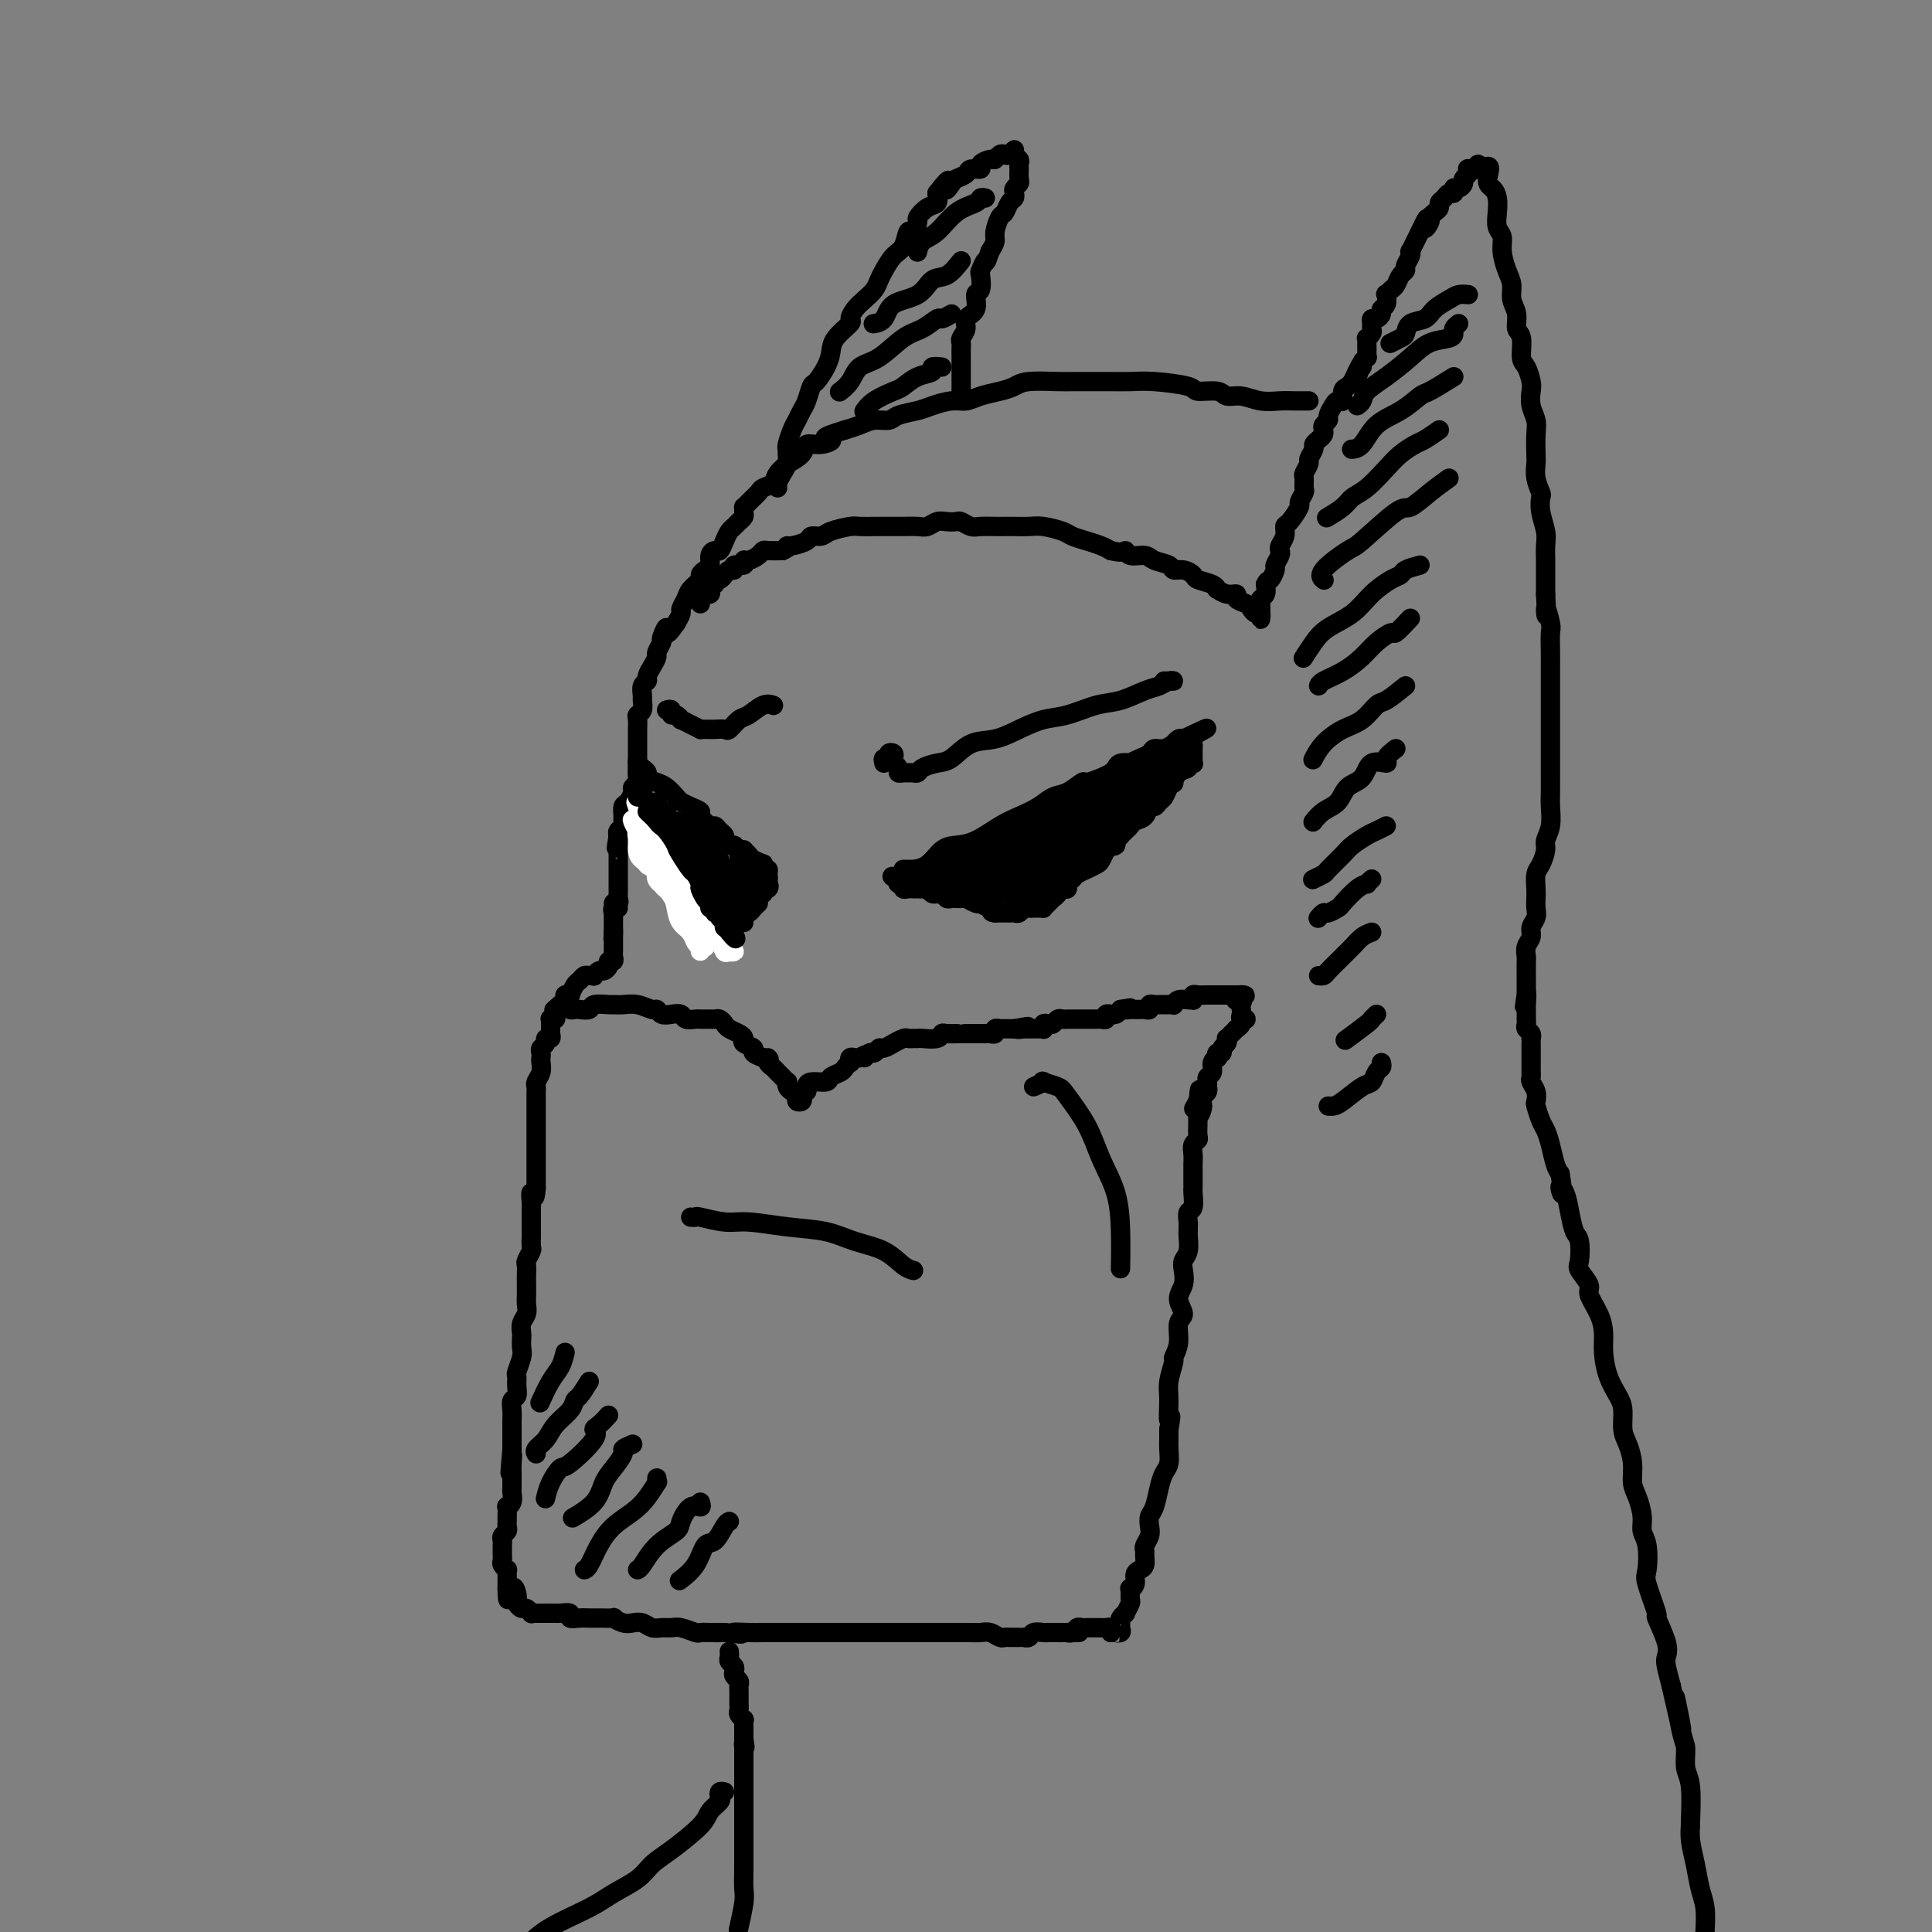 <svg viewBox='0 0 400 400' version='1.1' xmlns='http://www.w3.org/2000/svg' xmlns:xlink='http://www.w3.org/1999/xlink'><rect x="0" y="0" width="400" height="400" fill="#808080" stroke="none"/><g fill='none' stroke='rgb(0,0,0)' stroke-width='4' stroke-linecap='round' stroke-linejoin='round'><path d='M271,83c-0.466,0.001 -0.932,0.001 -1,0c-0.068,-0.001 0.260,-0.004 0,0c-0.260,0.004 -1.110,0.016 -2,0c-0.890,-0.016 -1.822,-0.061 -3,0c-1.178,0.061 -2.603,0.227 -4,0c-1.397,-0.227 -2.764,-0.848 -4,-1c-1.236,-0.152 -2.339,0.166 -3,0c-0.661,-0.166 -0.878,-0.815 -2,-1c-1.122,-0.185 -3.147,0.094 -4,0c-0.853,-0.094 -0.533,-0.561 -2,-1c-1.467,-0.439 -4.722,-0.850 -7,-1c-2.278,-0.150 -3.579,-0.040 -5,0c-1.421,0.040 -2.961,0.010 -4,0c-1.039,-0.010 -1.576,0.000 -3,0c-1.424,-0.000 -3.734,-0.011 -5,0c-1.266,0.011 -1.486,0.044 -3,0c-1.514,-0.044 -4.320,-0.166 -6,0c-1.680,0.166 -2.234,0.618 -3,1c-0.766,0.382 -1.745,0.694 -3,1c-1.255,0.306 -2.785,0.607 -4,1c-1.215,0.393 -2.115,0.879 -3,1c-0.885,0.121 -1.755,-0.121 -3,0c-1.245,0.121 -2.864,0.606 -4,1c-1.136,0.394 -1.788,0.697 -3,1c-1.212,0.303 -2.985,0.606 -4,1c-1.015,0.394 -1.272,0.879 -2,1c-0.728,0.121 -1.927,-0.121 -3,0c-1.073,0.121 -2.021,0.606 -3,1c-0.979,0.394 -1.990,0.697 -3,1'/><path d='M175,89c-6.485,1.933 -3.697,1.766 -3,2c0.697,0.234 -0.697,0.870 -2,1c-1.303,0.130 -2.514,-0.247 -3,0c-0.486,0.247 -0.248,1.116 -1,2c-0.752,0.884 -2.496,1.781 -3,2c-0.504,0.219 0.231,-0.241 0,0c-0.231,0.241 -1.427,1.181 -2,2c-0.573,0.819 -0.521,1.516 -1,2c-0.479,0.484 -1.487,0.756 -2,1c-0.513,0.244 -0.530,0.461 -1,1c-0.470,0.539 -1.393,1.401 -2,2c-0.607,0.599 -0.898,0.934 -1,1c-0.102,0.066 -0.016,-0.137 0,0c0.016,0.137 -0.037,0.613 0,1c0.037,0.387 0.165,0.683 0,1c-0.165,0.317 -0.622,0.653 -1,1c-0.378,0.347 -0.678,0.705 -1,1c-0.322,0.295 -0.664,0.526 -1,1c-0.336,0.474 -0.664,1.192 -1,2c-0.336,0.808 -0.681,1.708 -1,2c-0.319,0.292 -0.611,-0.024 -1,0c-0.389,0.024 -0.873,0.387 -1,1c-0.127,0.613 0.103,1.477 0,2c-0.103,0.523 -0.538,0.706 -1,1c-0.462,0.294 -0.951,0.699 -1,1c-0.049,0.301 0.341,0.500 0,1c-0.341,0.500 -1.415,1.303 -2,2c-0.585,0.697 -0.683,1.290 -1,2c-0.317,0.710 -0.855,1.537 -1,2c-0.145,0.463 0.101,0.561 0,1c-0.101,0.439 -0.551,1.220 -1,2'/><path d='M140,129c-2.708,3.981 -1.979,1.433 -2,1c-0.021,-0.433 -0.793,1.249 -1,2c-0.207,0.751 0.151,0.572 0,1c-0.151,0.428 -0.810,1.463 -1,2c-0.190,0.537 0.089,0.577 0,1c-0.089,0.423 -0.546,1.231 -1,2c-0.454,0.769 -0.907,1.500 -1,2c-0.093,0.500 0.172,0.767 0,1c-0.172,0.233 -0.782,0.430 -1,1c-0.218,0.570 -0.044,1.514 0,2c0.044,0.486 -0.041,0.514 0,1c0.041,0.486 0.207,1.429 0,2c-0.207,0.571 -0.788,0.768 -1,1c-0.212,0.232 -0.057,0.499 0,1c0.057,0.501 0.015,1.238 0,2c-0.015,0.762 -0.004,1.551 0,2c0.004,0.449 0.001,0.558 0,1c-0.001,0.442 0.001,1.218 0,2c-0.001,0.782 -0.004,1.572 0,2c0.004,0.428 0.016,0.495 0,1c-0.016,0.505 -0.060,1.449 0,2c0.060,0.551 0.222,0.710 0,1c-0.222,0.290 -0.830,0.711 -1,1c-0.170,0.289 0.098,0.444 0,1c-0.098,0.556 -0.561,1.511 -1,2c-0.439,0.489 -0.853,0.512 -1,1c-0.147,0.488 -0.025,1.440 0,2c0.025,0.560 -0.045,0.727 0,1c0.045,0.273 0.204,0.650 0,1c-0.204,0.350 -0.773,0.671 -1,1c-0.227,0.329 -0.114,0.664 0,1'/><path d='M128,173c-0.774,4.649 -0.207,1.773 0,1c0.207,-0.773 0.056,0.557 0,1c-0.056,0.443 -0.015,-0.002 0,0c0.015,0.002 0.004,0.452 0,1c-0.004,0.548 -0.001,1.193 0,2c0.001,0.807 0.000,1.775 0,2c-0.000,0.225 -0.000,-0.294 0,0c0.000,0.294 0.000,1.402 0,2c-0.000,0.598 -0.000,0.685 0,1c0.000,0.315 0.001,0.859 0,1c-0.001,0.141 -0.006,-0.120 0,0c0.006,0.120 0.021,0.621 0,1c-0.021,0.379 -0.077,0.636 0,1c0.077,0.364 0.288,0.834 0,1c-0.288,0.166 -1.076,0.029 -1,0c0.076,-0.029 1.015,0.049 1,0c-0.015,-0.049 -0.985,-0.224 -1,0c-0.015,0.224 0.924,0.847 1,1c0.076,0.153 -0.712,-0.165 -1,0c-0.288,0.165 -0.077,0.814 0,1c0.077,0.186 0.021,-0.091 0,0c-0.021,0.091 -0.006,0.549 0,1c0.006,0.451 0.001,0.894 0,1c-0.001,0.106 -0.000,-0.125 0,0c0.000,0.125 0.000,0.607 0,1c-0.000,0.393 -0.000,0.696 0,1'/><path d='M127,193c-0.155,3.046 -0.041,0.663 0,0c0.041,-0.663 0.011,0.396 0,1c-0.011,0.604 -0.003,0.753 0,1c0.003,0.247 0.002,0.592 0,1c-0.002,0.408 -0.005,0.879 0,1c0.005,0.121 0.016,-0.109 0,0c-0.016,0.109 -0.060,0.555 0,1c0.060,0.445 0.224,0.889 0,1c-0.224,0.111 -0.834,-0.110 -1,0c-0.166,0.110 0.114,0.551 0,1c-0.114,0.449 -0.622,0.905 -1,1c-0.378,0.095 -0.626,-0.172 -1,0c-0.374,0.172 -0.874,0.781 -1,1c-0.126,0.219 0.121,0.046 0,0c-0.121,-0.046 -0.611,0.034 -1,0c-0.389,-0.034 -0.679,-0.181 -1,0c-0.321,0.181 -0.673,0.690 -1,1c-0.327,0.310 -0.627,0.422 -1,1c-0.373,0.578 -0.817,1.622 -1,2c-0.183,0.378 -0.104,0.090 0,0c0.104,-0.090 0.234,0.017 0,0c-0.234,-0.017 -0.832,-0.158 -1,0c-0.168,0.158 0.095,0.617 0,1c-0.095,0.383 -0.547,0.692 -1,1'/><path d='M116,208c-1.924,1.574 -1.233,1.009 -1,1c0.233,-0.009 0.010,0.536 0,1c-0.010,0.464 0.194,0.845 0,1c-0.194,0.155 -0.784,0.083 -1,0c-0.216,-0.083 -0.057,-0.176 0,0c0.057,0.176 0.011,0.621 0,1c-0.011,0.379 0.012,0.693 0,1c-0.012,0.307 -0.060,0.607 0,1c0.060,0.393 0.226,0.879 0,1c-0.226,0.121 -0.845,-0.122 -1,0c-0.155,0.122 0.154,0.609 0,1c-0.154,0.391 -0.772,0.685 -1,1c-0.228,0.315 -0.065,0.651 0,1c0.065,0.349 0.031,0.709 0,1c-0.031,0.291 -0.061,0.512 0,1c0.061,0.488 0.212,1.244 0,2c-0.212,0.756 -0.789,1.511 -1,2c-0.211,0.489 -0.057,0.710 0,1c0.057,0.290 0.015,0.649 0,1c-0.015,0.351 -0.004,0.695 0,1c0.004,0.305 0.001,0.572 0,1c-0.001,0.428 -0.000,1.017 0,2c0.000,0.983 0.000,2.360 0,3c-0.000,0.640 -0.000,0.541 0,1c0.000,0.459 0.000,1.475 0,2c-0.000,0.525 -0.000,0.560 0,1c0.000,0.440 0.000,1.286 0,2c-0.000,0.714 -0.000,1.294 0,2c0.000,0.706 0.000,1.536 0,2c-0.000,0.464 -0.000,0.561 0,1c0.000,0.439 0.000,1.219 0,2'/><path d='M111,246c-0.227,3.519 -0.793,1.318 -1,1c-0.207,-0.318 -0.055,1.248 0,2c0.055,0.752 0.015,0.692 0,1c-0.015,0.308 -0.003,0.984 0,2c0.003,1.016 -0.003,2.370 0,3c0.003,0.630 0.015,0.535 0,1c-0.015,0.465 -0.057,1.490 0,2c0.057,0.510 0.211,0.507 0,1c-0.211,0.493 -0.789,1.483 -1,2c-0.211,0.517 -0.057,0.561 0,1c0.057,0.439 0.016,1.272 0,2c-0.016,0.728 -0.008,1.349 0,2c0.008,0.651 0.016,1.330 0,2c-0.016,0.670 -0.057,1.330 0,2c0.057,0.670 0.211,1.349 0,2c-0.211,0.651 -0.788,1.275 -1,2c-0.212,0.725 -0.061,1.550 0,2c0.061,0.450 0.030,0.526 0,1c-0.030,0.474 -0.061,1.348 0,2c0.061,0.652 0.214,1.082 0,2c-0.214,0.918 -0.793,2.325 -1,3c-0.207,0.675 -0.041,0.618 0,1c0.041,0.382 -0.041,1.205 0,2c0.041,0.795 0.207,1.563 0,2c-0.207,0.437 -0.788,0.542 -1,1c-0.212,0.458 -0.057,1.270 0,2c0.057,0.730 0.015,1.378 0,2c-0.015,0.622 -0.004,1.218 0,2c0.004,0.782 0.001,1.749 0,2c-0.001,0.251 -0.000,-0.214 0,0c0.000,0.214 0.000,1.107 0,2'/><path d='M106,300c-0.773,8.771 -0.207,3.698 0,2c0.207,-1.698 0.055,-0.022 0,1c-0.055,1.022 -0.014,1.391 0,2c0.014,0.609 -0.000,1.460 0,2c0.000,0.540 0.014,0.770 0,1c-0.014,0.230 -0.056,0.461 0,1c0.056,0.539 0.211,1.387 0,2c-0.211,0.613 -0.789,0.990 -1,1c-0.211,0.010 -0.056,-0.348 0,0c0.056,0.348 0.011,1.403 0,2c-0.011,0.597 0.011,0.737 0,1c-0.011,0.263 -0.056,0.649 0,1c0.056,0.351 0.211,0.668 0,1c-0.211,0.332 -0.789,0.680 -1,1c-0.211,0.320 -0.057,0.610 0,1c0.057,0.390 0.015,0.878 0,1c-0.015,0.122 -0.005,-0.122 0,0c0.005,0.122 0.005,0.611 0,1c-0.005,0.389 -0.015,0.677 0,1c0.015,0.323 0.057,0.679 0,1c-0.057,0.321 -0.211,0.607 0,1c0.211,0.393 0.789,0.893 1,1c0.211,0.107 0.057,-0.179 0,0c-0.057,0.179 -0.015,0.821 0,1c0.015,0.179 0.004,-0.107 0,0c-0.004,0.107 -0.001,0.606 0,1c0.001,0.394 0.000,0.684 0,1c-0.000,0.316 -0.000,0.658 0,1'/><path d='M105,329c0.012,4.439 0.542,1.036 1,0c0.458,-1.036 0.843,0.296 1,1c0.157,0.704 0.084,0.781 0,1c-0.084,0.219 -0.181,0.581 0,1c0.181,0.419 0.639,0.897 1,1c0.361,0.103 0.625,-0.169 1,0c0.375,0.169 0.860,0.777 1,1c0.140,0.223 -0.064,0.060 0,0c0.064,-0.060 0.397,-0.016 1,0c0.603,0.016 1.476,0.003 2,0c0.524,-0.003 0.699,0.003 1,0c0.301,-0.003 0.727,-0.015 1,0c0.273,0.015 0.391,0.057 1,0c0.609,-0.057 1.709,-0.211 2,0c0.291,0.211 -0.226,0.789 0,1c0.226,0.211 1.194,0.056 2,0c0.806,-0.056 1.452,-0.011 2,0c0.548,0.011 1.000,-0.011 2,0c1.000,0.011 2.547,0.054 3,0c0.453,-0.054 -0.188,-0.207 0,0c0.188,0.207 1.205,0.773 2,1c0.795,0.227 1.368,0.114 2,0c0.632,-0.114 1.323,-0.228 2,0c0.677,0.228 1.341,0.797 2,1c0.659,0.203 1.314,0.040 2,0c0.686,-0.040 1.404,0.042 2,0c0.596,-0.042 1.068,-0.207 2,0c0.932,0.207 2.322,0.788 3,1c0.678,0.212 0.644,0.057 1,0c0.356,-0.057 1.102,-0.016 2,0c0.898,0.016 1.949,0.008 3,0'/><path d='M150,338c6.028,0.619 2.597,0.166 2,0c-0.597,-0.166 1.638,-0.044 3,0c1.362,0.044 1.851,0.012 3,0c1.149,-0.012 2.959,-0.003 4,0c1.041,0.003 1.313,0.001 2,0c0.687,-0.001 1.789,-0.000 3,0c1.211,0.000 2.531,0.000 3,0c0.469,-0.000 0.088,-0.000 1,0c0.912,0.000 3.116,0.000 4,0c0.884,-0.000 0.447,-0.000 1,0c0.553,0.000 2.094,-0.000 3,0c0.906,0.000 1.176,0.000 2,0c0.824,-0.000 2.203,-0.000 3,0c0.797,0.000 1.014,0.000 2,0c0.986,-0.000 2.743,-0.000 4,0c1.257,0.000 2.013,0.000 3,0c0.987,-0.000 2.203,-0.001 3,0c0.797,0.001 1.173,0.004 2,0c0.827,-0.004 2.106,-0.015 3,0c0.894,0.015 1.404,0.057 2,0c0.596,-0.057 1.276,-0.211 2,0c0.724,0.211 1.490,0.789 2,1c0.510,0.211 0.763,0.056 1,0c0.237,-0.056 0.459,-0.014 1,0c0.541,0.014 1.401,0.000 2,0c0.599,-0.000 0.938,0.014 1,0c0.062,-0.014 -0.152,-0.056 0,0c0.152,0.056 0.670,0.211 1,0c0.330,-0.211 0.474,-0.788 1,-1c0.526,-0.212 1.436,-0.061 2,0c0.564,0.061 0.782,0.030 1,0'/><path d='M217,338c10.980,-0.001 4.931,-0.004 3,0c-1.931,0.004 0.256,0.015 1,0c0.744,-0.015 0.046,-0.057 0,0c-0.046,0.057 0.561,0.211 1,0c0.439,-0.211 0.709,-0.789 1,-1c0.291,-0.211 0.603,-0.057 1,0c0.397,0.057 0.880,0.015 1,0c0.120,-0.015 -0.123,-0.004 0,0c0.123,0.004 0.611,0.000 1,0c0.389,-0.000 0.679,0.004 1,0c0.321,-0.004 0.675,-0.015 1,0c0.325,0.015 0.623,0.056 1,0c0.377,-0.056 0.832,-0.207 1,0c0.168,0.207 0.048,0.774 0,1c-0.048,0.226 -0.024,0.113 0,0'/><path d='M230,338c2.177,-0.013 1.118,-0.045 1,0c-0.118,0.045 0.704,0.165 1,0c0.296,-0.165 0.064,-0.617 0,-1c-0.064,-0.383 0.039,-0.698 0,-1c-0.039,-0.302 -0.221,-0.590 0,-1c0.221,-0.410 0.844,-0.941 1,-1c0.156,-0.059 -0.155,0.353 0,0c0.155,-0.353 0.778,-1.470 1,-2c0.222,-0.530 0.045,-0.474 0,-1c-0.045,-0.526 0.043,-1.633 0,-2c-0.043,-0.367 -0.218,0.005 0,0c0.218,-0.005 0.829,-0.386 1,-1c0.171,-0.614 -0.097,-1.460 0,-2c0.097,-0.540 0.561,-0.774 1,-1c0.439,-0.226 0.853,-0.445 1,-1c0.147,-0.555 0.025,-1.447 0,-2c-0.025,-0.553 0.045,-0.767 0,-1c-0.045,-0.233 -0.205,-0.483 0,-1c0.205,-0.517 0.776,-1.300 1,-2c0.224,-0.700 0.101,-1.318 0,-2c-0.101,-0.682 -0.181,-1.427 0,-2c0.181,-0.573 0.623,-0.972 1,-2c0.377,-1.028 0.690,-2.684 1,-4c0.310,-1.316 0.619,-2.292 1,-3c0.381,-0.708 0.834,-1.149 1,-2c0.166,-0.851 0.045,-2.114 0,-3c-0.045,-0.886 -0.013,-1.396 0,-2c0.013,-0.604 0.006,-1.302 0,-2'/><path d='M242,296c0.769,-4.590 0.191,-2.065 0,-2c-0.191,0.065 0.006,-2.330 0,-4c-0.006,-1.670 -0.213,-2.615 0,-4c0.213,-1.385 0.847,-3.210 1,-4c0.153,-0.790 -0.174,-0.546 0,-1c0.174,-0.454 0.849,-1.605 1,-3c0.151,-1.395 -0.222,-3.035 0,-4c0.222,-0.965 1.039,-1.256 1,-2c-0.039,-0.744 -0.935,-1.941 -1,-3c-0.065,-1.059 0.701,-1.979 1,-3c0.299,-1.021 0.133,-2.143 0,-3c-0.133,-0.857 -0.232,-1.448 0,-2c0.232,-0.552 0.794,-1.064 1,-2c0.206,-0.936 0.054,-2.297 0,-3c-0.054,-0.703 -0.011,-0.750 0,-1c0.011,-0.250 -0.011,-0.705 0,-1c0.011,-0.295 0.056,-0.431 0,-1c-0.056,-0.569 -0.211,-1.570 0,-2c0.211,-0.430 0.789,-0.290 1,-1c0.211,-0.710 0.057,-2.269 0,-3c-0.057,-0.731 -0.015,-0.632 0,-1c0.015,-0.368 0.003,-1.201 0,-2c-0.003,-0.799 0.003,-1.562 0,-2c-0.003,-0.438 -0.015,-0.550 0,-1c0.015,-0.450 0.057,-1.238 0,-2c-0.057,-0.762 -0.211,-1.500 0,-2c0.211,-0.500 0.789,-0.764 1,-1c0.211,-0.236 0.057,-0.445 0,-1c-0.057,-0.555 -0.015,-1.457 0,-2c0.015,-0.543 0.004,-0.727 0,-1c-0.004,-0.273 -0.002,-0.637 0,-1'/><path d='M248,231c0.851,-10.226 -0.021,-3.290 0,-1c0.021,2.290 0.933,-0.067 1,-1c0.067,-0.933 -0.713,-0.444 -1,0c-0.287,0.444 -0.082,0.841 0,1c0.082,0.159 0.041,0.079 0,0'/><path d='M118,208c-0.099,0.420 -0.197,0.841 0,1c0.197,0.159 0.690,0.057 1,0c0.310,-0.057 0.435,-0.068 1,0c0.565,0.068 1.568,0.215 2,0c0.432,-0.215 0.292,-0.791 1,-1c0.708,-0.209 2.263,-0.052 3,0c0.737,0.052 0.656,-0.001 1,0c0.344,0.001 1.114,0.057 2,0c0.886,-0.057 1.889,-0.225 3,0c1.111,0.225 2.329,0.844 3,1c0.671,0.156 0.795,-0.151 1,0c0.205,0.151 0.493,0.758 1,1c0.507,0.242 1.234,0.117 2,0c0.766,-0.117 1.571,-0.228 2,0c0.429,0.228 0.482,0.793 1,1c0.518,0.207 1.501,0.055 2,0c0.499,-0.055 0.515,-0.012 1,0c0.485,0.012 1.438,-0.008 2,0c0.562,0.008 0.731,0.044 1,0c0.269,-0.044 0.637,-0.166 1,0c0.363,0.166 0.722,0.622 1,1c0.278,0.378 0.475,0.679 1,1c0.525,0.321 1.379,0.663 2,1c0.621,0.337 1.011,0.668 1,1c-0.011,0.332 -0.423,0.663 0,1c0.423,0.337 1.680,0.678 2,1c0.320,0.322 -0.299,0.625 0,1c0.299,0.375 1.514,0.821 2,1c0.486,0.179 0.243,0.089 0,0'/><path d='M158,219c1.786,1.190 1.252,0.164 1,0c-0.252,-0.164 -0.221,0.534 0,1c0.221,0.466 0.634,0.698 1,1c0.366,0.302 0.686,0.672 1,1c0.314,0.328 0.623,0.613 1,1c0.377,0.387 0.823,0.877 1,1c0.177,0.123 0.085,-0.121 0,0c-0.085,0.121 -0.163,0.608 0,1c0.163,0.392 0.566,0.691 1,1c0.434,0.309 0.900,0.629 1,1c0.100,0.371 -0.166,0.794 0,1c0.166,0.206 0.762,0.196 1,0c0.238,-0.196 0.117,-0.578 0,-1c-0.117,-0.422 -0.231,-0.883 0,-1c0.231,-0.117 0.806,0.109 1,0c0.194,-0.109 0.006,-0.554 0,-1c-0.006,-0.446 0.169,-0.893 1,-1c0.831,-0.107 2.317,0.125 3,0c0.683,-0.125 0.561,-0.607 1,-1c0.439,-0.393 1.437,-0.698 2,-1c0.563,-0.302 0.690,-0.603 1,-1c0.310,-0.397 0.804,-0.891 1,-1c0.196,-0.109 0.094,0.167 0,0c-0.094,-0.167 -0.179,-0.776 0,-1c0.179,-0.224 0.623,-0.064 1,0c0.377,0.064 0.689,0.032 1,0'/><path d='M178,219c2.035,-1.327 1.121,-0.144 1,0c-0.121,0.144 0.550,-0.750 1,-1c0.450,-0.250 0.679,0.144 1,0c0.321,-0.144 0.734,-0.827 1,-1c0.266,-0.173 0.386,0.164 1,0c0.614,-0.164 1.723,-0.829 2,-1c0.277,-0.171 -0.276,0.150 0,0c0.276,-0.150 1.381,-0.773 2,-1c0.619,-0.227 0.751,-0.060 1,0c0.249,0.060 0.616,0.012 1,0c0.384,-0.012 0.784,0.011 1,0c0.216,-0.011 0.248,-0.055 1,0c0.752,0.055 2.225,0.211 3,0c0.775,-0.211 0.850,-0.789 1,-1c0.150,-0.211 0.373,-0.057 1,0c0.627,0.057 1.659,0.015 2,0c0.341,-0.015 -0.010,-0.004 0,0c0.010,0.004 0.380,0.001 1,0c0.620,-0.001 1.490,-0.000 2,0c0.510,0.000 0.661,-0.000 1,0c0.339,0.000 0.865,0.001 1,0c0.135,-0.001 -0.123,-0.004 0,0c0.123,0.004 0.625,0.015 1,0c0.375,-0.015 0.621,-0.057 1,0c0.379,0.057 0.889,0.211 1,0c0.111,-0.211 -0.178,-0.789 0,-1c0.178,-0.211 0.821,-0.057 1,0c0.179,0.057 -0.107,0.015 0,0c0.107,-0.015 0.606,-0.004 1,0c0.394,0.004 0.684,0.001 1,0c0.316,-0.001 0.658,-0.001 1,0'/><path d='M210,213c5.113,-0.928 1.895,-0.249 1,0c-0.895,0.249 0.534,0.067 1,0c0.466,-0.067 -0.029,-0.018 0,0c0.029,0.018 0.582,0.006 1,0c0.418,-0.006 0.700,-0.005 1,0c0.300,0.005 0.619,0.015 1,0c0.381,-0.015 0.823,-0.056 1,0c0.177,0.056 0.089,0.207 0,0c-0.089,-0.207 -0.179,-0.774 0,-1c0.179,-0.226 0.626,-0.113 1,0c0.374,0.113 0.674,0.226 1,0c0.326,-0.226 0.679,-0.793 1,-1c0.321,-0.207 0.611,-0.056 1,0c0.389,0.056 0.877,0.015 1,0c0.123,-0.015 -0.121,-0.004 0,0c0.121,0.004 0.606,0.001 1,0c0.394,-0.001 0.697,-0.000 1,0c0.303,0.000 0.606,0.000 1,0c0.394,-0.000 0.879,-0.000 1,0c0.121,0.000 -0.121,0.001 0,0c0.121,-0.001 0.606,-0.004 1,0c0.394,0.004 0.698,0.015 1,0c0.302,-0.015 0.602,-0.057 1,0c0.398,0.057 0.894,0.212 1,0c0.106,-0.212 -0.179,-0.792 0,-1c0.179,-0.208 0.821,-0.046 1,0c0.179,0.046 -0.106,-0.026 0,0c0.106,0.026 0.602,0.150 1,0c0.398,-0.150 0.699,-0.575 1,-1'/><path d='M232,209c3.566,-0.619 1.480,-0.166 1,0c-0.480,0.166 0.645,0.044 1,0c0.355,-0.044 -0.058,-0.011 0,0c0.058,0.011 0.589,-0.001 1,0c0.411,0.001 0.702,0.014 1,0c0.298,-0.014 0.605,-0.056 1,0c0.395,0.056 0.879,0.211 1,0c0.121,-0.211 -0.123,-0.789 0,-1c0.123,-0.211 0.611,-0.057 1,0c0.389,0.057 0.678,0.016 1,0c0.322,-0.016 0.677,-0.008 1,0c0.323,0.008 0.615,0.016 1,0c0.385,-0.016 0.863,-0.057 1,0c0.137,0.057 -0.068,0.212 0,0c0.068,-0.212 0.410,-0.793 1,-1c0.590,-0.207 1.428,-0.041 2,0c0.572,0.041 0.878,-0.041 1,0c0.122,0.041 0.060,0.207 0,0c-0.060,-0.207 -0.117,-0.788 0,-1c0.117,-0.212 0.409,-0.057 1,0c0.591,0.057 1.482,0.015 2,0c0.518,-0.015 0.663,-0.004 1,0c0.337,0.004 0.865,0.001 1,0c0.135,-0.001 -0.122,-0.000 0,0c0.122,0.000 0.625,0.000 1,0c0.375,-0.000 0.623,-0.000 1,0c0.377,0.000 0.885,0.000 1,0c0.115,-0.000 -0.161,-0.000 0,0c0.161,0.000 0.760,0.000 1,0c0.240,-0.000 0.120,-0.000 0,0'/><path d='M256,206c3.652,-0.225 0.783,0.713 0,1c-0.783,0.287 0.521,-0.077 1,0c0.479,0.077 0.133,0.595 0,1c-0.133,0.405 -0.054,0.696 0,1c0.054,0.304 0.082,0.620 0,1c-0.082,0.380 -0.275,0.824 0,1c0.275,0.176 1.017,0.085 1,0c-0.017,-0.085 -0.792,-0.164 -1,0c-0.208,0.164 0.151,0.570 0,1c-0.151,0.430 -0.811,0.885 -1,1c-0.189,0.115 0.094,-0.110 0,0c-0.094,0.110 -0.565,0.554 -1,1c-0.435,0.446 -0.833,0.894 -1,1c-0.167,0.106 -0.101,-0.130 0,0c0.101,0.130 0.237,0.627 0,1c-0.237,0.373 -0.847,0.621 -1,1c-0.153,0.379 0.151,0.888 0,1c-0.151,0.112 -0.757,-0.173 -1,0c-0.243,0.173 -0.121,0.806 0,1c0.121,0.194 0.243,-0.050 0,0c-0.243,0.050 -0.850,0.395 -1,1c-0.150,0.605 0.157,1.472 0,2c-0.157,0.528 -0.777,0.719 -1,1c-0.223,0.281 -0.049,0.653 0,1c0.049,0.347 -0.025,0.667 0,1c0.025,0.333 0.151,0.677 0,1c-0.151,0.323 -0.579,0.625 -1,1c-0.421,0.375 -0.835,0.821 -1,1c-0.165,0.179 -0.083,0.089 0,0'/><path d='M248,228c-1.500,2.667 -0.750,1.333 0,0'/><path d='M161,101c-0.083,-0.243 -0.166,-0.485 0,-1c0.166,-0.515 0.579,-1.302 1,-2c0.421,-0.698 0.848,-1.307 1,-2c0.152,-0.693 0.030,-1.470 0,-2c-0.030,-0.530 0.034,-0.814 0,-1c-0.034,-0.186 -0.164,-0.275 0,-1c0.164,-0.725 0.621,-2.086 1,-3c0.379,-0.914 0.678,-1.381 1,-2c0.322,-0.619 0.667,-1.390 1,-2c0.333,-0.610 0.653,-1.058 1,-2c0.347,-0.942 0.721,-2.376 1,-3c0.279,-0.624 0.465,-0.437 1,-1c0.535,-0.563 1.421,-1.876 2,-3c0.579,-1.124 0.851,-2.058 1,-3c0.149,-0.942 0.175,-1.890 1,-3c0.825,-1.110 2.448,-2.380 3,-3c0.552,-0.620 0.032,-0.589 0,-1c-0.032,-0.411 0.424,-1.264 1,-2c0.576,-0.736 1.270,-1.356 2,-2c0.730,-0.644 1.495,-1.312 2,-2c0.505,-0.688 0.751,-1.398 1,-2c0.249,-0.602 0.500,-1.098 1,-2c0.500,-0.902 1.248,-2.210 2,-3c0.752,-0.790 1.506,-1.061 2,-2c0.494,-0.939 0.726,-2.546 1,-3c0.274,-0.454 0.589,0.244 1,0c0.411,-0.244 0.920,-1.430 1,-2c0.080,-0.570 -0.267,-0.524 0,-1c0.267,-0.476 1.149,-1.474 2,-2c0.851,-0.526 1.672,-0.579 2,-1c0.328,-0.421 0.164,-1.211 0,-2'/><path d='M194,40c3.649,-4.820 2.272,-1.870 2,-1c-0.272,0.870 0.562,-0.341 1,-1c0.438,-0.659 0.480,-0.768 1,-1c0.520,-0.232 1.519,-0.588 2,-1c0.481,-0.412 0.443,-0.880 1,-1c0.557,-0.120 1.707,0.108 2,0c0.293,-0.108 -0.272,-0.551 0,-1c0.272,-0.449 1.382,-0.904 2,-1c0.618,-0.096 0.744,0.166 1,0c0.256,-0.166 0.642,-0.759 1,-1c0.358,-0.241 0.688,-0.128 1,0c0.312,0.128 0.605,0.272 1,0c0.395,-0.272 0.890,-0.958 1,-1c0.110,-0.042 -0.167,0.561 0,1c0.167,0.439 0.776,0.713 1,1c0.224,0.287 0.061,0.588 0,1c-0.061,0.412 -0.020,0.937 0,1c0.020,0.063 0.019,-0.334 0,0c-0.019,0.334 -0.057,1.399 0,2c0.057,0.601 0.208,0.737 0,1c-0.208,0.263 -0.777,0.652 -1,1c-0.223,0.348 -0.101,0.655 0,1c0.101,0.345 0.181,0.729 0,1c-0.181,0.271 -0.622,0.429 -1,1c-0.378,0.571 -0.692,1.556 -1,2c-0.308,0.444 -0.608,0.346 -1,1c-0.392,0.654 -0.875,2.061 -1,3c-0.125,0.939 0.107,1.411 0,2c-0.107,0.589 -0.554,1.294 -1,2'/><path d='M205,52c-1.095,3.274 -0.834,1.961 -1,2c-0.166,0.039 -0.760,1.432 -1,2c-0.240,0.568 -0.125,0.312 0,1c0.125,0.688 0.259,2.320 0,3c-0.259,0.680 -0.910,0.410 -1,1c-0.090,0.590 0.382,2.042 0,3c-0.382,0.958 -1.619,1.421 -2,2c-0.381,0.579 0.094,1.272 0,2c-0.094,0.728 -0.757,1.489 -1,2c-0.243,0.511 -0.065,0.771 0,1c0.065,0.229 0.017,0.428 0,1c-0.017,0.572 -0.005,1.516 0,2c0.005,0.484 0.001,0.507 0,1c-0.001,0.493 -0.000,1.455 0,2c0.000,0.545 0.000,0.671 0,1c-0.000,0.329 -0.000,0.859 0,1c0.000,0.141 0.000,-0.106 0,0c-0.000,0.106 -0.000,0.567 0,1c0.000,0.433 0.000,0.838 0,1c-0.000,0.162 -0.000,0.081 0,0'/><path d='M145,125c0.032,-0.309 0.065,-0.618 0,-1c-0.065,-0.382 -0.227,-0.837 0,-1c0.227,-0.163 0.844,-0.034 1,0c0.156,0.034 -0.151,-0.028 0,0c0.151,0.028 0.758,0.147 1,0c0.242,-0.147 0.120,-0.560 0,-1c-0.120,-0.440 -0.238,-0.907 0,-1c0.238,-0.093 0.834,0.186 1,0c0.166,-0.186 -0.096,-0.839 0,-1c0.096,-0.161 0.552,0.168 1,0c0.448,-0.168 0.889,-0.834 1,-1c0.111,-0.166 -0.106,0.167 0,0c0.106,-0.167 0.536,-0.833 1,-1c0.464,-0.167 0.964,0.166 1,0c0.036,-0.166 -0.390,-0.832 0,-1c0.390,-0.168 1.596,0.161 2,0c0.404,-0.161 0.005,-0.814 0,-1c-0.005,-0.186 0.386,0.094 1,0c0.614,-0.094 1.453,-0.561 2,-1c0.547,-0.439 0.801,-0.849 1,-1c0.199,-0.151 0.343,-0.043 1,0c0.657,0.043 1.829,0.022 3,0'/><path d='M162,114c1.914,-0.857 1.199,-0.999 1,-1c-0.199,-0.001 0.119,0.141 1,0c0.881,-0.141 2.327,-0.563 3,-1c0.673,-0.437 0.573,-0.888 1,-1c0.427,-0.112 1.379,0.113 2,0c0.621,-0.113 0.910,-0.566 2,-1c1.090,-0.434 2.982,-0.848 4,-1c1.018,-0.152 1.164,-0.041 2,0c0.836,0.041 2.363,0.011 3,0c0.637,-0.011 0.383,-0.002 1,0c0.617,0.002 2.105,-0.003 3,0c0.895,0.003 1.198,0.015 2,0c0.802,-0.015 2.103,-0.056 3,0c0.897,0.056 1.391,0.210 2,0c0.609,-0.210 1.332,-0.785 2,-1c0.668,-0.215 1.280,-0.072 2,0c0.720,0.072 1.547,0.072 2,0c0.453,-0.072 0.530,-0.215 1,0c0.470,0.215 1.332,0.790 2,1c0.668,0.210 1.141,0.057 2,0c0.859,-0.057 2.105,-0.016 3,0c0.895,0.016 1.441,0.007 2,0c0.559,-0.007 1.132,-0.013 2,0c0.868,0.013 2.031,0.045 3,0c0.969,-0.045 1.744,-0.167 3,0c1.256,0.167 2.994,0.622 4,1c1.006,0.378 1.280,0.679 2,1c0.720,0.321 1.886,0.663 3,1c1.114,0.337 2.175,0.668 3,1c0.825,0.332 1.412,0.666 2,1'/><path d='M230,114c2.828,0.709 2.898,-0.017 3,0c0.102,0.017 0.236,0.779 1,1c0.764,0.221 2.158,-0.099 3,0c0.842,0.099 1.133,0.618 2,1c0.867,0.382 2.310,0.627 3,1c0.690,0.373 0.626,0.873 1,1c0.374,0.127 1.187,-0.120 2,0c0.813,0.120 1.628,0.605 2,1c0.372,0.395 0.301,0.698 1,1c0.699,0.302 2.167,0.602 3,1c0.833,0.398 1.030,0.894 1,1c-0.030,0.106 -0.289,-0.179 0,0c0.289,0.179 1.124,0.821 2,1c0.876,0.179 1.793,-0.106 2,0c0.207,0.106 -0.294,0.602 0,1c0.294,0.398 1.385,0.699 2,1c0.615,0.301 0.753,0.604 1,1c0.247,0.396 0.602,0.887 1,1c0.398,0.113 0.839,-0.150 1,0c0.161,0.150 0.044,0.713 0,1c-0.044,0.287 -0.013,0.298 0,0c0.013,-0.298 0.007,-0.905 0,-1c-0.007,-0.095 -0.016,0.323 0,0c0.016,-0.323 0.056,-1.385 0,-2c-0.056,-0.615 -0.207,-0.781 0,-1c0.207,-0.219 0.774,-0.491 1,-1c0.226,-0.509 0.113,-1.254 0,-2'/><path d='M262,121c0.471,-1.042 0.648,-0.646 1,-1c0.352,-0.354 0.878,-1.456 1,-2c0.122,-0.544 -0.160,-0.530 0,-1c0.160,-0.470 0.760,-1.426 1,-2c0.240,-0.574 0.118,-0.768 0,-1c-0.118,-0.232 -0.234,-0.504 0,-1c0.234,-0.496 0.818,-1.217 1,-2c0.182,-0.783 -0.039,-1.628 0,-2c0.039,-0.372 0.336,-0.269 1,-1c0.664,-0.731 1.695,-2.294 2,-3c0.305,-0.706 -0.115,-0.555 0,-1c0.115,-0.445 0.767,-1.485 1,-2c0.233,-0.515 0.047,-0.504 0,-1c-0.047,-0.496 0.044,-1.499 0,-2c-0.044,-0.501 -0.223,-0.501 0,-1c0.223,-0.499 0.847,-1.496 1,-2c0.153,-0.504 -0.166,-0.516 0,-1c0.166,-0.484 0.815,-1.439 1,-2c0.185,-0.561 -0.095,-0.728 0,-1c0.095,-0.272 0.565,-0.651 1,-1c0.435,-0.349 0.834,-0.670 1,-1c0.166,-0.330 0.100,-0.669 0,-1c-0.100,-0.331 -0.234,-0.653 0,-1c0.234,-0.347 0.837,-0.718 1,-1c0.163,-0.282 -0.115,-0.475 0,-1c0.115,-0.525 0.622,-1.384 1,-2c0.378,-0.616 0.626,-0.991 1,-1c0.374,-0.009 0.873,0.348 1,0c0.127,-0.348 -0.120,-1.401 0,-2c0.120,-0.599 0.606,-0.742 1,-1c0.394,-0.258 0.697,-0.629 1,-1'/><path d='M280,79c3.029,-6.676 1.600,-2.367 1,-1c-0.600,1.367 -0.371,-0.207 0,-1c0.371,-0.793 0.884,-0.804 1,-1c0.116,-0.196 -0.165,-0.577 0,-1c0.165,-0.423 0.776,-0.886 1,-1c0.224,-0.114 0.060,0.123 0,0c-0.060,-0.123 -0.017,-0.607 0,-1c0.017,-0.393 0.008,-0.697 0,-1c-0.008,-0.303 -0.016,-0.606 0,-1c0.016,-0.394 0.057,-0.879 0,-1c-0.057,-0.121 -0.212,0.121 0,0c0.212,-0.121 0.792,-0.606 1,-1c0.208,-0.394 0.046,-0.697 0,-1c-0.046,-0.303 0.025,-0.606 0,-1c-0.025,-0.394 -0.147,-0.878 0,-1c0.147,-0.122 0.561,0.117 1,0c0.439,-0.117 0.901,-0.591 1,-1c0.099,-0.409 -0.167,-0.754 0,-1c0.167,-0.246 0.766,-0.394 1,-1c0.234,-0.606 0.104,-1.672 0,-2c-0.104,-0.328 -0.181,0.081 0,0c0.181,-0.081 0.622,-0.651 1,-1c0.378,-0.349 0.693,-0.478 1,-1c0.307,-0.522 0.604,-1.436 1,-2c0.396,-0.564 0.890,-0.776 1,-1c0.110,-0.224 -0.164,-0.458 0,-1c0.164,-0.542 0.765,-1.391 1,-2c0.235,-0.609 0.104,-0.978 0,-1c-0.104,-0.022 -0.182,0.302 0,0c0.182,-0.302 0.623,-1.229 1,-2c0.377,-0.771 0.688,-1.385 1,-2'/><path d='M294,48c2.328,-4.974 1.150,-1.910 1,-1c-0.150,0.910 0.730,-0.334 1,-1c0.270,-0.666 -0.068,-0.756 0,-1c0.068,-0.244 0.543,-0.644 1,-1c0.457,-0.356 0.897,-0.669 1,-1c0.103,-0.331 -0.130,-0.681 0,-1c0.130,-0.319 0.624,-0.607 1,-1c0.376,-0.393 0.636,-0.890 1,-1c0.364,-0.110 0.832,0.167 1,0c0.168,-0.167 0.035,-0.780 0,-1c-0.035,-0.220 0.028,-0.048 0,0c-0.028,0.048 -0.147,-0.028 0,0c0.147,0.028 0.562,0.162 1,0c0.438,-0.162 0.901,-0.618 1,-1c0.099,-0.382 -0.166,-0.691 0,-1c0.166,-0.309 0.761,-0.619 1,-1c0.239,-0.381 0.121,-0.833 0,-1c-0.121,-0.167 -0.244,-0.050 0,0c0.244,0.050 0.854,0.031 1,0c0.146,-0.031 -0.171,-0.075 0,0c0.171,0.075 0.829,0.267 1,0c0.171,-0.267 -0.146,-0.995 0,-1c0.146,-0.005 0.756,0.713 1,1c0.244,0.287 0.122,0.144 0,0'/><path d='M307,35c2.193,-1.657 1.175,0.701 1,2c-0.175,1.299 0.493,1.541 1,2c0.507,0.459 0.853,1.136 1,2c0.147,0.864 0.095,1.915 0,3c-0.095,1.085 -0.232,2.205 0,3c0.232,0.795 0.831,1.266 1,2c0.169,0.734 -0.094,1.732 0,3c0.094,1.268 0.546,2.805 1,4c0.454,1.195 0.910,2.047 1,3c0.090,0.953 -0.187,2.006 0,3c0.187,0.994 0.837,1.928 1,3c0.163,1.072 -0.163,2.283 0,3c0.163,0.717 0.814,0.940 1,2c0.186,1.060 -0.095,2.958 0,4c0.095,1.042 0.565,1.227 1,2c0.435,0.773 0.835,2.134 1,3c0.165,0.866 0.097,1.237 0,2c-0.097,0.763 -0.222,1.919 0,3c0.222,1.081 0.790,2.088 1,3c0.210,0.912 0.060,1.730 0,3c-0.060,1.270 -0.030,2.993 0,4c0.030,1.007 0.060,1.297 0,2c-0.060,0.703 -0.208,1.819 0,3c0.208,1.181 0.774,2.427 1,3c0.226,0.573 0.113,0.474 0,1c-0.113,0.526 -0.226,1.676 0,3c0.226,1.324 0.793,2.822 1,4c0.207,1.178 0.056,2.038 0,3c-0.056,0.962 -0.015,2.028 0,3c0.015,0.972 0.004,1.849 0,3c-0.004,1.151 -0.002,2.575 0,4'/><path d='M320,123c0.403,7.322 -0.088,3.628 0,3c0.088,-0.628 0.756,1.811 1,3c0.244,1.189 0.065,1.126 0,2c-0.065,0.874 -0.018,2.683 0,4c0.018,1.317 0.005,2.141 0,3c-0.005,0.859 -0.001,1.752 0,3c0.001,1.248 0.000,2.851 0,4c-0.000,1.149 -0.000,1.844 0,3c0.000,1.156 0.000,2.774 0,4c-0.000,1.226 -0.000,2.060 0,3c0.000,0.940 0.001,1.988 0,3c-0.001,1.012 -0.004,1.990 0,3c0.004,1.010 0.016,2.051 0,3c-0.016,0.949 -0.060,1.805 0,3c0.060,1.195 0.222,2.728 0,4c-0.222,1.272 -0.830,2.284 -1,3c-0.170,0.716 0.098,1.136 0,2c-0.098,0.864 -0.562,2.171 -1,3c-0.438,0.829 -0.848,1.181 -1,2c-0.152,0.819 -0.045,2.106 0,3c0.045,0.894 0.027,1.394 0,2c-0.027,0.606 -0.064,1.317 0,2c0.064,0.683 0.227,1.339 0,2c-0.227,0.661 -0.846,1.327 -1,2c-0.154,0.673 0.155,1.353 0,2c-0.155,0.647 -0.774,1.261 -1,2c-0.226,0.739 -0.061,1.601 0,2c0.061,0.399 0.016,0.334 0,1c-0.016,0.666 -0.004,2.064 0,3c0.004,0.936 0.001,1.410 0,2c-0.001,0.590 -0.001,1.295 0,2'/><path d='M316,206c-0.773,5.306 -0.207,1.072 0,0c0.207,-1.072 0.055,1.018 0,2c-0.055,0.982 -0.015,0.854 0,1c0.015,0.146 0.003,0.564 0,1c-0.003,0.436 0.003,0.890 0,1c-0.003,0.110 -0.015,-0.124 0,0c0.015,0.124 0.057,0.607 0,1c-0.057,0.393 -0.211,0.696 0,1c0.211,0.304 0.789,0.610 1,1c0.211,0.390 0.057,0.864 0,1c-0.057,0.136 -0.015,-0.067 0,0c0.015,0.067 0.004,0.403 0,1c-0.004,0.597 -0.001,1.456 0,2c0.001,0.544 -0.001,0.775 0,1c0.001,0.225 0.004,0.444 0,1c-0.004,0.556 -0.015,1.449 0,2c0.015,0.551 0.056,0.762 0,1c-0.056,0.238 -0.208,0.504 0,1c0.208,0.496 0.777,1.220 1,2c0.223,0.780 0.101,1.614 0,2c-0.101,0.386 -0.182,0.323 0,1c0.182,0.677 0.626,2.093 1,3c0.374,0.907 0.678,1.305 1,2c0.322,0.695 0.664,1.687 1,3c0.336,1.313 0.668,2.947 1,4c0.332,1.053 0.666,1.527 1,2'/><path d='M323,243c1.035,6.392 0.123,3.870 0,3c-0.123,-0.870 0.542,-0.090 1,1c0.458,1.090 0.709,2.489 1,4c0.291,1.511 0.622,3.133 1,4c0.378,0.867 0.803,0.979 1,2c0.197,1.021 0.164,2.951 0,4c-0.164,1.049 -0.461,1.218 0,2c0.461,0.782 1.678,2.178 2,3c0.322,0.822 -0.251,1.069 0,2c0.251,0.931 1.328,2.546 2,4c0.672,1.454 0.941,2.748 1,4c0.059,1.252 -0.090,2.464 0,4c0.090,1.536 0.419,3.397 1,5c0.581,1.603 1.413,2.949 2,4c0.587,1.051 0.927,1.807 1,3c0.073,1.193 -0.121,2.821 0,4c0.121,1.179 0.558,1.908 1,3c0.442,1.092 0.888,2.547 1,4c0.112,1.453 -0.110,2.904 0,4c0.110,1.096 0.552,1.838 1,3c0.448,1.162 0.903,2.744 1,4c0.097,1.256 -0.162,2.188 0,3c0.162,0.812 0.745,1.506 1,3c0.255,1.494 0.181,3.790 0,5c-0.181,1.210 -0.469,1.336 0,3c0.469,1.664 1.694,4.867 2,6c0.306,1.133 -0.308,0.196 0,1c0.308,0.804 1.536,3.350 2,5c0.464,1.650 0.163,2.406 0,3c-0.163,0.594 -0.190,1.027 0,2c0.190,0.973 0.595,2.487 1,4'/><path d='M346,349c3.741,16.764 1.595,5.673 1,3c-0.595,-2.673 0.362,3.071 1,6c0.638,2.929 0.956,3.042 1,4c0.044,0.958 -0.185,2.762 0,4c0.185,1.238 0.785,1.912 1,4c0.215,2.088 0.046,5.591 0,7c-0.046,1.409 0.030,0.725 0,1c-0.030,0.275 -0.165,1.510 0,3c0.165,1.490 0.632,3.234 1,5c0.368,1.766 0.638,3.552 1,5c0.362,1.448 0.818,2.556 1,4c0.182,1.444 0.091,3.222 0,5'/><path d='M151,342c0.002,0.024 0.004,0.048 0,0c-0.004,-0.048 -0.015,-0.168 0,0c0.015,0.168 0.056,0.622 0,1c-0.056,0.378 -0.207,0.679 0,1c0.207,0.321 0.774,0.663 1,1c0.226,0.337 0.113,0.668 0,1c-0.113,0.332 -0.227,0.666 0,1c0.227,0.334 0.793,0.667 1,1c0.207,0.333 0.055,0.667 0,1c-0.055,0.333 -0.015,0.667 0,1c0.015,0.333 0.003,0.666 0,1c-0.003,0.334 0.003,0.668 0,1c-0.003,0.332 -0.015,0.663 0,1c0.015,0.337 0.057,0.682 0,1c-0.057,0.318 -0.211,0.610 0,1c0.211,0.390 0.789,0.878 1,1c0.211,0.122 0.057,-0.121 0,0c-0.057,0.121 -0.015,0.607 0,1c0.015,0.393 0.004,0.693 0,1c-0.004,0.307 -0.001,0.621 0,1c0.001,0.379 0.000,0.823 0,1c-0.000,0.177 -0.000,0.089 0,0'/><path d='M154,360c0.464,2.962 0.124,1.367 0,1c-0.124,-0.367 -0.033,0.493 0,1c0.033,0.507 0.009,0.661 0,1c-0.009,0.339 -0.002,0.865 0,1c0.002,0.135 0.001,-0.119 0,0c-0.001,0.119 -0.000,0.610 0,1c0.000,0.390 0.000,0.678 0,1c-0.000,0.322 -0.000,0.677 0,1c0.000,0.323 0.000,0.615 0,1c-0.000,0.385 -0.000,0.863 0,1c0.000,0.137 0.000,-0.066 0,0c-0.000,0.066 -0.000,0.402 0,1c0.000,0.598 0.000,1.459 0,2c-0.000,0.541 -0.000,0.764 0,1c0.000,0.236 0.000,0.487 0,1c-0.000,0.513 -0.000,1.290 0,2c0.000,0.710 0.000,1.355 0,2'/><path d='M154,378c-0.000,2.678 -0.000,0.373 0,0c0.000,-0.373 0.001,1.185 0,2c-0.001,0.815 -0.004,0.888 0,2c0.004,1.112 0.015,3.262 0,5c-0.015,1.738 -0.056,3.064 0,4c0.056,0.936 0.207,1.483 0,3c-0.207,1.517 -0.774,4.005 -1,5c-0.226,0.995 -0.113,0.498 0,0'/><path d='M150,371c-0.408,-0.095 -0.816,-0.190 -1,0c-0.184,0.190 -0.145,0.666 0,1c0.145,0.334 0.397,0.525 0,1c-0.397,0.475 -1.444,1.232 -2,2c-0.556,0.768 -0.620,1.546 -2,3c-1.380,1.454 -4.077,3.585 -6,5c-1.923,1.415 -3.073,2.114 -4,3c-0.927,0.886 -1.629,1.958 -3,3c-1.371,1.042 -3.409,2.052 -5,3c-1.591,0.948 -2.736,1.832 -5,3c-2.264,1.168 -5.647,2.619 -8,4c-2.353,1.381 -3.677,2.690 -5,4'/><path d='M132,160c-0.006,-0.316 -0.011,-0.632 0,-1c0.011,-0.368 0.040,-0.789 0,-1c-0.040,-0.211 -0.148,-0.211 0,0c0.148,0.211 0.553,0.633 1,1c0.447,0.367 0.936,0.679 1,1c0.064,0.321 -0.296,0.649 0,1c0.296,0.351 1.247,0.724 2,1c0.753,0.276 1.306,0.456 2,1c0.694,0.544 1.529,1.454 2,2c0.471,0.546 0.578,0.728 1,1c0.422,0.272 1.160,0.632 2,1c0.840,0.368 1.783,0.743 2,1c0.217,0.257 -0.292,0.398 0,1c0.292,0.602 1.384,1.667 2,2c0.616,0.333 0.757,-0.064 1,0c0.243,0.064 0.590,0.591 1,1c0.410,0.409 0.883,0.701 1,1c0.117,0.299 -0.123,0.605 0,1c0.123,0.395 0.607,0.879 1,1c0.393,0.121 0.693,-0.122 1,0c0.307,0.122 0.621,0.607 1,1c0.379,0.393 0.824,0.693 1,1c0.176,0.307 0.085,0.622 0,1c-0.085,0.378 -0.164,0.820 0,1c0.164,0.180 0.570,0.100 1,0c0.430,-0.100 0.885,-0.219 1,0c0.115,0.219 -0.110,0.777 0,1c0.110,0.223 0.555,0.112 1,0'/><path d='M157,180c3.808,3.332 0.827,1.664 0,1c-0.827,-0.664 0.500,-0.322 1,0c0.500,0.322 0.173,0.625 0,1c-0.173,0.375 -0.192,0.821 0,1c0.192,0.179 0.596,0.089 1,0'/><path d='M159,183c0.027,0.480 -0.907,0.182 -1,0c-0.093,-0.182 0.654,-0.246 1,0c0.346,0.246 0.290,0.802 0,1c-0.290,0.198 -0.813,0.038 -1,0c-0.187,-0.038 -0.039,0.045 0,0c0.039,-0.045 -0.031,-0.218 0,0c0.031,0.218 0.162,0.828 0,1c-0.162,0.172 -0.617,-0.095 -1,0c-0.383,0.095 -0.694,0.551 -1,1c-0.306,0.449 -0.607,0.890 -1,1c-0.393,0.110 -0.879,-0.111 -1,0c-0.121,0.111 0.121,0.555 0,1c-0.121,0.445 -0.606,0.893 -1,1c-0.394,0.107 -0.698,-0.125 -1,0c-0.302,0.125 -0.602,0.608 -1,1c-0.398,0.392 -0.894,0.693 -1,1c-0.106,0.307 0.179,0.621 0,1c-0.179,0.379 -0.821,0.823 -1,1c-0.179,0.177 0.106,0.086 0,0c-0.106,-0.086 -0.602,-0.167 -1,0c-0.398,0.167 -0.699,0.584 -1,1'/><path d='M147,194c-2.022,1.702 -1.078,0.456 -1,0c0.078,-0.456 -0.710,-0.123 -1,0c-0.290,0.123 -0.083,0.035 0,0c0.083,-0.035 0.041,-0.018 0,0'/><path d='M129,171c0.344,-0.098 0.687,-0.196 1,0c0.313,0.196 0.594,0.685 1,1c0.406,0.315 0.936,0.456 1,1c0.064,0.544 -0.337,1.490 0,2c0.337,0.510 1.414,0.584 2,1c0.586,0.416 0.682,1.176 1,2c0.318,0.824 0.859,1.713 1,2c0.141,0.287 -0.117,-0.029 0,0c0.117,0.029 0.609,0.403 1,1c0.391,0.597 0.679,1.417 1,2c0.321,0.583 0.674,0.930 1,1c0.326,0.070 0.626,-0.136 1,0c0.374,0.136 0.822,0.615 1,1c0.178,0.385 0.085,0.677 0,1c-0.085,0.323 -0.164,0.678 0,1c0.164,0.322 0.569,0.612 1,1c0.431,0.388 0.886,0.873 1,1c0.114,0.127 -0.113,-0.105 0,0c0.113,0.105 0.566,0.546 1,1c0.434,0.454 0.848,0.920 1,1c0.152,0.080 0.041,-0.226 0,0c-0.041,0.226 -0.011,0.984 0,1c0.011,0.016 0.003,-0.710 0,-1c-0.003,-0.290 -0.002,-0.145 0,0'/><path d='M132,165c-0.144,-0.326 -0.287,-0.651 0,-1c0.287,-0.349 1.005,-0.720 1,0c-0.005,0.720 -0.733,2.533 -1,3c-0.267,0.467 -0.071,-0.411 0,0c0.071,0.411 0.019,2.112 0,3c-0.019,0.888 -0.003,0.965 0,1c0.003,0.035 -0.005,0.030 0,0c0.005,-0.030 0.025,-0.084 0,0c-0.025,0.084 -0.094,0.305 0,0c0.094,-0.305 0.351,-1.135 1,-2c0.649,-0.865 1.692,-1.763 2,-2c0.308,-0.237 -0.117,0.187 0,0c0.117,-0.187 0.777,-0.987 1,-1c0.223,-0.013 0.007,0.759 0,1c-0.007,0.241 0.193,-0.050 0,0c-0.193,0.050 -0.779,0.441 -1,1c-0.221,0.559 -0.075,1.285 0,2c0.075,0.715 0.080,1.419 0,2c-0.080,0.581 -0.246,1.038 0,1c0.246,-0.038 0.903,-0.572 1,-1c0.097,-0.428 -0.366,-0.750 0,-1c0.366,-0.250 1.559,-0.429 2,-1c0.441,-0.571 0.128,-1.535 0,-2c-0.128,-0.465 -0.073,-0.433 0,0c0.073,0.433 0.164,1.267 0,2c-0.164,0.733 -0.582,1.367 -1,2'/><path d='M137,172c0.078,1.181 -0.727,1.633 -1,2c-0.273,0.367 -0.014,0.650 0,1c0.014,0.350 -0.217,0.766 0,1c0.217,0.234 0.881,0.284 1,0c0.119,-0.284 -0.309,-0.903 0,-1c0.309,-0.097 1.354,0.327 2,0c0.646,-0.327 0.892,-1.405 1,-2c0.108,-0.595 0.078,-0.706 0,-1c-0.078,-0.294 -0.203,-0.769 0,-1c0.203,-0.231 0.733,-0.217 1,0c0.267,0.217 0.269,0.638 0,1c-0.269,0.362 -0.809,0.663 -1,1c-0.191,0.337 -0.033,0.708 0,1c0.033,0.292 -0.059,0.506 0,1c0.059,0.494 0.267,1.269 0,2c-0.267,0.731 -1.011,1.418 -1,2c0.011,0.582 0.776,1.058 1,1c0.224,-0.058 -0.094,-0.649 0,-1c0.094,-0.351 0.601,-0.462 1,-1c0.399,-0.538 0.691,-1.504 1,-2c0.309,-0.496 0.633,-0.522 1,-1c0.367,-0.478 0.775,-1.407 1,-2c0.225,-0.593 0.267,-0.850 0,-1c-0.267,-0.150 -0.842,-0.192 -1,0c-0.158,0.192 0.100,0.618 0,1c-0.100,0.382 -0.560,0.719 -1,1c-0.440,0.281 -0.861,0.506 -1,1c-0.139,0.494 0.004,1.256 0,2c-0.004,0.744 -0.155,1.470 0,2c0.155,0.530 0.616,0.866 1,1c0.384,0.134 0.692,0.067 1,0'/><path d='M143,180c0.471,0.810 0.648,0.334 1,0c0.352,-0.334 0.879,-0.525 1,-1c0.121,-0.475 -0.165,-1.234 0,-2c0.165,-0.766 0.781,-1.537 1,-2c0.219,-0.463 0.042,-0.616 0,-1c-0.042,-0.384 0.052,-0.997 0,-1c-0.052,-0.003 -0.248,0.604 0,1c0.248,0.396 0.942,0.582 1,1c0.058,0.418 -0.521,1.068 -1,2c-0.479,0.932 -0.860,2.146 -1,3c-0.140,0.854 -0.039,1.349 0,2c0.039,0.651 0.017,1.459 0,2c-0.017,0.541 -0.030,0.814 0,1c0.030,0.186 0.103,0.285 0,0c-0.103,-0.285 -0.381,-0.955 0,-1c0.381,-0.045 1.423,0.533 2,0c0.577,-0.533 0.690,-2.179 1,-3c0.310,-0.821 0.816,-0.819 1,-1c0.184,-0.181 0.046,-0.545 0,-1c-0.046,-0.455 -0.001,-1.001 0,-1c0.001,0.001 -0.042,0.548 0,1c0.042,0.452 0.169,0.807 0,1c-0.169,0.193 -0.635,0.223 -1,1c-0.365,0.777 -0.630,2.300 -1,3c-0.370,0.700 -0.847,0.578 -1,1c-0.153,0.422 0.017,1.389 0,2c-0.017,0.611 -0.221,0.865 0,1c0.221,0.135 0.867,0.152 1,0c0.133,-0.152 -0.248,-0.472 0,-1c0.248,-0.528 1.124,-1.264 2,-2'/><path d='M149,185c0.649,-0.373 0.772,-0.307 1,-1c0.228,-0.693 0.560,-2.146 1,-3c0.440,-0.854 0.987,-1.108 1,-1c0.013,0.108 -0.508,0.577 -1,1c-0.492,0.423 -0.955,0.799 -1,1c-0.045,0.201 0.327,0.225 0,1c-0.327,0.775 -1.353,2.300 -2,3c-0.647,0.700 -0.916,0.576 -1,1c-0.084,0.424 0.018,1.397 0,2c-0.018,0.603 -0.157,0.836 0,1c0.157,0.164 0.609,0.258 1,0c0.391,-0.258 0.720,-0.867 1,-1c0.280,-0.133 0.511,0.209 1,0c0.489,-0.209 1.237,-0.971 2,-2c0.763,-1.029 1.540,-2.326 2,-3c0.460,-0.674 0.603,-0.726 1,-1c0.397,-0.274 1.047,-0.769 1,-1c-0.047,-0.231 -0.790,-0.199 -1,0c-0.210,0.199 0.112,0.564 0,1c-0.112,0.436 -0.657,0.944 -1,1c-0.343,0.056 -0.484,-0.338 -1,0c-0.516,0.338 -1.406,1.408 -2,2c-0.594,0.592 -0.891,0.705 -1,1c-0.109,0.295 -0.031,0.770 0,1c0.031,0.230 0.016,0.213 0,0c-0.016,-0.213 -0.032,-0.624 0,-1c0.032,-0.376 0.111,-0.717 0,-1c-0.111,-0.283 -0.411,-0.509 -1,-1c-0.589,-0.491 -1.466,-1.248 -2,-2c-0.534,-0.752 -0.724,-1.501 -1,-2c-0.276,-0.499 -0.638,-0.750 -1,-1'/><path d='M145,180c-1.106,-1.284 -0.870,-1.495 -1,-2c-0.130,-0.505 -0.627,-1.303 -1,-2c-0.373,-0.697 -0.623,-1.294 -1,-2c-0.377,-0.706 -0.881,-1.522 -1,-2c-0.119,-0.478 0.149,-0.619 0,-1c-0.149,-0.381 -0.714,-1.004 -1,-1c-0.286,0.004 -0.294,0.634 0,1c0.294,0.366 0.890,0.469 1,1c0.110,0.531 -0.266,1.491 0,3c0.266,1.509 1.172,3.568 2,5c0.828,1.432 1.577,2.237 2,3c0.423,0.763 0.520,1.484 1,2c0.480,0.516 1.342,0.825 2,1c0.658,0.175 1.111,0.214 1,0c-0.111,-0.214 -0.785,-0.683 -1,-1c-0.215,-0.317 0.031,-0.483 0,-1c-0.031,-0.517 -0.338,-1.386 -1,-2c-0.662,-0.614 -1.679,-0.972 -2,-2c-0.321,-1.028 0.054,-2.725 0,-4c-0.054,-1.275 -0.536,-2.127 -1,-3c-0.464,-0.873 -0.910,-1.766 -1,-2c-0.090,-0.234 0.175,0.191 0,0c-0.175,-0.191 -0.790,-0.999 -1,-1c-0.210,-0.001 -0.015,0.806 0,1c0.015,0.194 -0.151,-0.226 0,0c0.151,0.226 0.617,1.099 1,2c0.383,0.901 0.681,1.829 1,3c0.319,1.171 0.660,2.586 1,4'/><path d='M145,180c0.565,1.878 0.478,1.574 1,2c0.522,0.426 1.654,1.583 2,2c0.346,0.417 -0.092,0.094 0,0c0.092,-0.094 0.716,0.040 1,0c0.284,-0.040 0.230,-0.253 0,-1c-0.230,-0.747 -0.634,-2.028 -1,-3c-0.366,-0.972 -0.692,-1.635 -1,-2c-0.308,-0.365 -0.598,-0.431 -1,-1c-0.402,-0.569 -0.917,-1.640 -1,-2c-0.083,-0.360 0.265,-0.010 0,0c-0.265,0.010 -1.143,-0.321 -2,0c-0.857,0.321 -1.691,1.294 -2,2c-0.309,0.706 -0.091,1.145 0,2c0.091,0.855 0.055,2.125 0,3c-0.055,0.875 -0.131,1.356 0,2c0.131,0.644 0.468,1.452 1,2c0.532,0.548 1.258,0.835 2,1c0.742,0.165 1.502,0.209 2,0c0.498,-0.209 0.736,-0.671 1,-1c0.264,-0.329 0.554,-0.525 1,-1c0.446,-0.475 1.048,-1.228 1,-2c-0.048,-0.772 -0.746,-1.563 -1,-2c-0.254,-0.437 -0.065,-0.521 0,-1c0.065,-0.479 0.007,-1.355 0,-2c-0.007,-0.645 0.036,-1.061 0,-1c-0.036,0.061 -0.150,0.597 0,1c0.150,0.403 0.565,0.671 1,1c0.435,0.329 0.890,0.717 1,1c0.110,0.283 -0.124,0.461 0,1c0.124,0.539 0.607,1.440 1,2c0.393,0.560 0.697,0.780 1,1'/><path d='M152,184c0.845,0.981 0.958,0.433 1,0c0.042,-0.433 0.011,-0.749 0,-1c-0.011,-0.251 -0.004,-0.435 0,-1c0.004,-0.565 0.005,-1.510 0,-2c-0.005,-0.490 -0.016,-0.524 0,-1c0.016,-0.476 0.060,-1.392 0,-2c-0.060,-0.608 -0.225,-0.906 0,-1c0.225,-0.094 0.838,0.016 1,0c0.162,-0.016 -0.128,-0.158 0,0c0.128,0.158 0.675,0.617 1,1c0.325,0.383 0.427,0.690 1,1c0.573,0.310 1.616,0.622 2,1c0.384,0.378 0.110,0.822 0,1c-0.110,0.178 -0.055,0.089 0,0'/><path d='M189,180c-0.269,-0.000 -0.538,-0.000 -1,0c-0.462,0.000 -1.117,0.000 -1,0c0.117,-0.000 1.007,-0.001 1,0c-0.007,0.001 -0.911,0.004 -1,0c-0.089,-0.004 0.636,-0.015 1,0c0.364,0.015 0.367,0.055 1,0c0.633,-0.055 1.894,-0.207 3,-1c1.106,-0.793 2.056,-2.229 3,-3c0.944,-0.771 1.884,-0.878 3,-1c1.116,-0.122 2.410,-0.260 4,-1c1.590,-0.740 3.478,-2.081 5,-3c1.522,-0.919 2.678,-1.417 4,-2c1.322,-0.583 2.811,-1.252 4,-2c1.189,-0.748 2.080,-1.577 3,-2c0.920,-0.423 1.871,-0.442 3,-1c1.129,-0.558 2.435,-1.655 3,-2c0.565,-0.345 0.388,0.061 1,0c0.612,-0.061 2.014,-0.591 3,-1c0.986,-0.409 1.555,-0.697 2,-1c0.445,-0.303 0.766,-0.620 1,-1c0.234,-0.380 0.381,-0.822 1,-1c0.619,-0.178 1.709,-0.090 2,0c0.291,0.090 -0.218,0.183 0,0c0.218,-0.183 1.162,-0.642 2,-1c0.838,-0.358 1.569,-0.617 2,-1c0.431,-0.383 0.563,-0.891 1,-1c0.437,-0.109 1.178,0.181 2,0c0.822,-0.181 1.726,-0.832 2,-1c0.274,-0.168 -0.080,0.147 0,0c0.080,-0.147 0.594,-0.756 1,-1c0.406,-0.244 0.703,-0.122 1,0'/><path d='M245,153c8.906,-4.242 3.171,-1.348 1,0c-2.171,1.348 -0.778,1.149 0,1c0.778,-0.149 0.941,-0.247 1,0c0.059,0.247 0.016,0.841 0,1c-0.016,0.159 -0.003,-0.115 0,0c0.003,0.115 -0.003,0.618 0,1c0.003,0.382 0.017,0.641 0,1c-0.017,0.359 -0.064,0.816 0,1c0.064,0.184 0.237,0.096 0,0c-0.237,-0.096 -0.886,-0.198 -1,0c-0.114,0.198 0.306,0.696 0,1c-0.306,0.304 -1.339,0.414 -2,1c-0.661,0.586 -0.951,1.648 -1,2c-0.049,0.352 0.142,-0.007 0,0c-0.142,0.007 -0.616,0.378 -1,1c-0.384,0.622 -0.679,1.494 -1,2c-0.321,0.506 -0.667,0.646 -1,1c-0.333,0.354 -0.652,0.921 -1,1c-0.348,0.079 -0.723,-0.330 -1,0c-0.277,0.330 -0.455,1.398 -1,2c-0.545,0.602 -1.455,0.739 -2,1c-0.545,0.261 -0.724,0.647 -1,1c-0.276,0.353 -0.650,0.672 -1,1c-0.350,0.328 -0.675,0.664 -1,1'/><path d='M232,173c-2.499,2.782 -1.246,2.237 -1,2c0.246,-0.237 -0.517,-0.165 -1,0c-0.483,0.165 -0.688,0.422 -1,1c-0.312,0.578 -0.731,1.478 -1,2c-0.269,0.522 -0.386,0.665 -1,1c-0.614,0.335 -1.724,0.863 -2,1c-0.276,0.137 0.280,-0.117 0,0c-0.280,0.117 -1.398,0.606 -2,1c-0.602,0.394 -0.687,0.693 -1,1c-0.313,0.307 -0.854,0.621 -1,1c-0.146,0.379 0.101,0.823 0,1c-0.101,0.177 -0.552,0.089 -1,0c-0.448,-0.089 -0.895,-0.178 -1,0c-0.105,0.178 0.130,0.622 0,1c-0.130,0.378 -0.626,0.690 -1,1c-0.374,0.310 -0.625,0.619 -1,1c-0.375,0.381 -0.874,0.834 -1,1c-0.126,0.166 0.121,0.043 0,0c-0.121,-0.043 -0.610,-0.008 -1,0c-0.390,0.008 -0.682,-0.012 -1,0c-0.318,0.012 -0.663,0.056 -1,0c-0.337,-0.056 -0.667,-0.211 -1,0c-0.333,0.211 -0.667,0.789 -1,1c-0.333,0.211 -0.663,0.057 -1,0c-0.337,-0.057 -0.682,-0.015 -1,0c-0.318,0.015 -0.611,0.004 -1,0c-0.389,-0.004 -0.874,-0.001 -1,0c-0.126,0.001 0.107,0.000 0,0c-0.107,-0.000 -0.553,-0.000 -1,0'/><path d='M206,189c-1.519,-0.088 -0.318,-0.807 0,-1c0.318,-0.193 -0.247,0.141 -1,0c-0.753,-0.141 -1.693,-0.756 -2,-1c-0.307,-0.244 0.019,-0.118 0,0c-0.019,0.118 -0.382,0.228 -1,0c-0.618,-0.228 -1.489,-0.793 -2,-1c-0.511,-0.207 -0.662,-0.054 -1,0c-0.338,0.054 -0.864,0.011 -1,0c-0.136,-0.011 0.117,0.011 0,0c-0.117,-0.011 -0.605,-0.056 -1,0c-0.395,0.056 -0.697,0.212 -1,0c-0.303,-0.212 -0.606,-0.793 -1,-1c-0.394,-0.207 -0.879,-0.041 -1,0c-0.121,0.041 0.121,-0.041 0,0c-0.121,0.041 -0.606,0.207 -1,0c-0.394,-0.207 -0.697,-0.788 -1,-1c-0.303,-0.212 -0.606,-0.057 -1,0c-0.394,0.057 -0.880,0.016 -1,0c-0.120,-0.016 0.127,-0.008 0,0c-0.127,0.008 -0.626,0.017 -1,0c-0.374,-0.017 -0.622,-0.060 -1,0c-0.378,0.060 -0.885,0.222 -1,0c-0.115,-0.222 0.161,-0.829 0,-1c-0.161,-0.171 -0.760,0.094 -1,0c-0.240,-0.094 -0.120,-0.547 0,-1'/><path d='M186,182c-2.916,-1.084 -0.206,-0.293 1,0c1.206,0.293 0.907,0.088 1,0c0.093,-0.088 0.577,-0.061 1,0c0.423,0.061 0.786,0.154 1,0c0.214,-0.154 0.279,-0.556 1,-1c0.721,-0.444 2.100,-0.931 3,-1c0.900,-0.069 1.322,0.281 2,0c0.678,-0.281 1.610,-1.193 3,-2c1.390,-0.807 3.236,-1.509 4,-2c0.764,-0.491 0.444,-0.773 1,-1c0.556,-0.227 1.988,-0.400 3,-1c1.012,-0.600 1.604,-1.627 2,-2c0.396,-0.373 0.598,-0.094 1,0c0.402,0.094 1.006,0.001 1,0c-0.006,-0.001 -0.623,0.088 -1,0c-0.377,-0.088 -0.515,-0.354 -1,0c-0.485,0.354 -1.317,1.328 -2,2c-0.683,0.672 -1.216,1.042 -2,1c-0.784,-0.042 -1.820,-0.494 -3,0c-1.180,0.494 -2.503,1.936 -4,3c-1.497,1.064 -3.169,1.749 -4,2c-0.831,0.251 -0.822,0.067 -1,0c-0.178,-0.067 -0.542,-0.018 -1,0c-0.458,0.018 -1.009,0.005 -1,0c0.009,-0.005 0.579,-0.001 1,0c0.421,0.001 0.692,0.000 1,0c0.308,-0.000 0.654,-0.000 1,0'/><path d='M194,180c0.897,0.018 1.639,0.063 3,0c1.361,-0.063 3.341,-0.235 5,-1c1.659,-0.765 2.996,-2.124 5,-3c2.004,-0.876 4.676,-1.268 7,-2c2.324,-0.732 4.300,-1.802 6,-3c1.700,-1.198 3.125,-2.522 5,-4c1.875,-1.478 4.198,-3.110 5,-4c0.802,-0.890 0.081,-1.037 0,-1c-0.081,0.037 0.479,0.257 1,0c0.521,-0.257 1.003,-0.992 1,-1c-0.003,-0.008 -0.491,0.710 -1,1c-0.509,0.290 -1.038,0.152 -1,0c0.038,-0.152 0.645,-0.319 0,0c-0.645,0.319 -2.540,1.124 -4,2c-1.460,0.876 -2.485,1.822 -5,3c-2.515,1.178 -6.520,2.589 -9,4c-2.480,1.411 -3.433,2.823 -5,4c-1.567,1.177 -3.746,2.121 -5,3c-1.254,0.879 -1.583,1.694 -2,2c-0.417,0.306 -0.923,0.102 -1,0c-0.077,-0.102 0.274,-0.102 1,0c0.726,0.102 1.827,0.307 3,0c1.173,-0.307 2.417,-1.124 4,-2c1.583,-0.876 3.505,-1.809 6,-3c2.495,-1.191 5.562,-2.638 8,-4c2.438,-1.362 4.249,-2.638 6,-4c1.751,-1.362 3.444,-2.810 5,-4c1.556,-1.190 2.974,-2.123 4,-3c1.026,-0.877 1.661,-1.698 2,-2c0.339,-0.302 0.383,-0.086 0,0c-0.383,0.086 -1.191,0.043 -2,0'/><path d='M236,158c2.135,-1.927 -0.026,-0.244 -2,1c-1.974,1.244 -3.759,2.049 -6,3c-2.241,0.951 -4.938,2.049 -7,3c-2.062,0.951 -3.490,1.755 -6,3c-2.510,1.245 -6.103,2.929 -8,4c-1.897,1.071 -2.098,1.527 -4,3c-1.902,1.473 -5.503,3.962 -7,5c-1.497,1.038 -0.888,0.626 -1,1c-0.112,0.374 -0.943,1.534 -1,2c-0.057,0.466 0.661,0.236 1,0c0.339,-0.236 0.299,-0.479 1,-1c0.701,-0.521 2.142,-1.320 4,-2c1.858,-0.680 4.131,-1.243 6,-2c1.869,-0.757 3.332,-1.709 6,-3c2.668,-1.291 6.539,-2.920 9,-4c2.461,-1.080 3.511,-1.612 4,-2c0.489,-0.388 0.418,-0.634 1,-1c0.582,-0.366 1.818,-0.852 2,-1c0.182,-0.148 -0.690,0.044 -1,0c-0.310,-0.044 -0.057,-0.322 -1,0c-0.943,0.322 -3.082,1.244 -5,2c-1.918,0.756 -3.614,1.345 -5,2c-1.386,0.655 -2.463,1.376 -4,2c-1.537,0.624 -3.536,1.152 -5,2c-1.464,0.848 -2.395,2.018 -3,3c-0.605,0.982 -0.885,1.776 -1,2c-0.115,0.224 -0.064,-0.122 0,0c0.064,0.122 0.141,0.713 0,1c-0.141,0.287 -0.499,0.270 0,0c0.499,-0.270 1.857,-0.791 3,-1c1.143,-0.209 2.072,-0.104 3,0'/><path d='M209,180c1.800,-0.454 3.302,-1.087 5,-2c1.698,-0.913 3.594,-2.104 5,-3c1.406,-0.896 2.322,-1.496 3,-2c0.678,-0.504 1.120,-0.912 1,-1c-0.120,-0.088 -0.800,0.144 -1,0c-0.200,-0.144 0.080,-0.665 -1,0c-1.080,0.665 -3.521,2.514 -5,3c-1.479,0.486 -1.995,-0.392 -3,0c-1.005,0.392 -2.499,2.052 -4,3c-1.501,0.948 -3.008,1.183 -4,2c-0.992,0.817 -1.471,2.217 -2,3c-0.529,0.783 -1.110,0.950 -1,1c0.110,0.050 0.912,-0.016 1,0c0.088,0.016 -0.536,0.113 0,0c0.536,-0.113 2.232,-0.437 4,-1c1.768,-0.563 3.607,-1.367 5,-2c1.393,-0.633 2.341,-1.097 4,-2c1.659,-0.903 4.028,-2.245 5,-3c0.972,-0.755 0.546,-0.921 0,-1c-0.546,-0.079 -1.211,-0.069 -2,0c-0.789,0.069 -1.701,0.197 -3,1c-1.299,0.803 -2.986,2.282 -4,3c-1.014,0.718 -1.354,0.675 -2,1c-0.646,0.325 -1.597,1.017 -3,2c-1.403,0.983 -3.259,2.256 -4,3c-0.741,0.744 -0.366,0.958 0,1c0.366,0.042 0.722,-0.088 1,0c0.278,0.088 0.476,0.395 1,0c0.524,-0.395 1.372,-1.491 3,-2c1.628,-0.509 4.037,-0.431 6,-1c1.963,-0.569 3.482,-1.784 5,-3'/><path d='M219,180c3.314,-1.174 3.597,-1.610 4,-2c0.403,-0.390 0.924,-0.734 1,-1c0.076,-0.266 -0.293,-0.452 -1,0c-0.707,0.452 -1.753,1.544 -3,2c-1.247,0.456 -2.696,0.276 -4,1c-1.304,0.724 -2.465,2.352 -3,3c-0.535,0.648 -0.445,0.314 -1,1c-0.555,0.686 -1.755,2.391 -2,3c-0.245,0.609 0.465,0.123 1,0c0.535,-0.123 0.895,0.116 1,0c0.105,-0.116 -0.043,-0.586 0,-1c0.043,-0.414 0.279,-0.770 1,-1c0.721,-0.230 1.929,-0.332 3,-1c1.071,-0.668 2.005,-1.902 3,-3c0.995,-1.098 2.050,-2.059 3,-3c0.950,-0.941 1.795,-1.862 3,-3c1.205,-1.138 2.772,-2.493 4,-4c1.228,-1.507 2.118,-3.164 3,-4c0.882,-0.836 1.755,-0.849 2,-1c0.245,-0.151 -0.138,-0.438 0,-1c0.138,-0.562 0.798,-1.399 1,-1c0.202,0.399 -0.054,2.035 -1,3c-0.946,0.965 -2.583,1.258 -4,2c-1.417,0.742 -2.613,1.934 -4,3c-1.387,1.066 -2.966,2.007 -4,3c-1.034,0.993 -1.525,2.039 -2,3c-0.475,0.961 -0.936,1.836 -1,2c-0.064,0.164 0.267,-0.382 1,-1c0.733,-0.618 1.866,-1.309 3,-2'/><path d='M223,177c1.391,-0.587 3.369,-1.554 5,-3c1.631,-1.446 2.913,-3.369 4,-5c1.087,-1.631 1.977,-2.969 3,-4c1.023,-1.031 2.180,-1.755 3,-3c0.820,-1.245 1.303,-3.012 2,-4c0.697,-0.988 1.609,-1.197 2,-1c0.391,0.197 0.260,0.801 0,1c-0.260,0.199 -0.650,-0.006 -1,0c-0.350,0.006 -0.662,0.224 -1,1c-0.338,0.776 -0.703,2.110 -1,3c-0.297,0.890 -0.528,1.337 -1,2c-0.472,0.663 -1.186,1.543 -2,2c-0.814,0.457 -1.728,0.489 -2,1c-0.272,0.511 0.098,1.499 0,2c-0.098,0.501 -0.664,0.516 0,0c0.664,-0.516 2.560,-1.563 4,-3c1.440,-1.437 2.425,-3.264 3,-4c0.575,-0.736 0.739,-0.380 1,-1c0.261,-0.620 0.620,-2.216 1,-3c0.380,-0.784 0.781,-0.756 1,-1c0.219,-0.244 0.256,-0.760 0,-1c-0.256,-0.240 -0.803,-0.205 -1,0c-0.197,0.205 -0.042,0.581 0,1c0.042,0.419 -0.029,0.881 0,1c0.029,0.119 0.160,-0.106 0,0c-0.160,0.106 -0.609,0.542 -1,1c-0.391,0.458 -0.724,0.938 -1,1c-0.276,0.062 -0.497,-0.293 -1,0c-0.503,0.293 -1.289,1.233 -2,2c-0.711,0.767 -1.346,1.362 -2,2c-0.654,0.638 -1.327,1.319 -2,2'/><path d='M234,166c-1.717,1.359 -1.508,0.758 -2,1c-0.492,0.242 -1.685,1.328 -3,2c-1.315,0.672 -2.754,0.929 -4,2c-1.246,1.071 -2.300,2.956 -4,4c-1.700,1.044 -4.046,1.246 -6,2c-1.954,0.754 -3.517,2.058 -5,3c-1.483,0.942 -2.885,1.520 -4,2c-1.115,0.480 -1.944,0.861 -3,1c-1.056,0.139 -2.338,0.036 -3,0c-0.662,-0.036 -0.704,-0.006 -1,0c-0.296,0.006 -0.847,-0.012 -1,0c-0.153,0.012 0.092,0.056 0,0c-0.092,-0.056 -0.520,-0.211 -1,0c-0.480,0.211 -1.013,0.788 -1,1c0.013,0.212 0.572,0.058 1,0c0.428,-0.058 0.726,-0.019 1,0c0.274,0.019 0.523,0.019 1,0c0.477,-0.019 1.182,-0.058 2,0c0.818,0.058 1.747,0.212 3,0c1.253,-0.212 2.828,-0.789 4,-1c1.172,-0.211 1.940,-0.056 2,0c0.060,0.056 -0.589,0.011 -1,0c-0.411,-0.011 -0.585,0.011 -1,0c-0.415,-0.011 -1.070,-0.054 -2,0c-0.930,0.054 -2.135,0.207 -3,0c-0.865,-0.207 -1.390,-0.773 -2,-1c-0.610,-0.227 -1.305,-0.113 -2,0'/><path d='M199,182c-1.716,-0.143 -1.505,-0.001 -1,0c0.505,0.001 1.306,-0.140 2,0c0.694,0.140 1.283,0.560 2,1c0.717,0.440 1.563,0.902 2,1c0.437,0.098 0.464,-0.166 1,0c0.536,0.166 1.582,0.762 2,1c0.418,0.238 0.209,0.119 0,0'/><path d='M143,252c0.434,0.032 0.868,0.064 1,0c0.132,-0.064 -0.038,-0.225 1,0c1.038,0.225 3.283,0.837 5,1c1.717,0.163 2.906,-0.123 5,0c2.094,0.123 5.092,0.656 8,1c2.908,0.344 5.725,0.498 8,1c2.275,0.502 4.007,1.350 6,2c1.993,0.650 4.245,1.102 6,2c1.755,0.898 3.011,2.242 4,3c0.989,0.758 1.711,0.931 2,1c0.289,0.069 0.144,0.035 0,0'/><path d='M214,225c0.927,-0.399 1.855,-0.797 2,-1c0.145,-0.203 -0.492,-0.209 0,0c0.492,0.209 2.114,0.633 3,1c0.886,0.367 1.036,0.678 2,2c0.964,1.322 2.742,3.655 4,6c1.258,2.345 1.997,4.703 3,7c1.003,2.297 2.269,4.533 3,7c0.731,2.467 0.928,5.164 1,8c0.072,2.836 0.021,5.810 0,7c-0.021,1.190 -0.010,0.595 0,0'/><path d='M117,280c-0.256,1.048 -0.512,2.095 -1,3c-0.488,0.905 -1.208,1.667 -2,3c-0.792,1.333 -1.655,3.238 -2,4c-0.345,0.762 -0.173,0.381 0,0'/><path d='M122,286c-0.741,1.197 -1.482,2.393 -2,3c-0.518,0.607 -0.812,0.624 -1,1c-0.188,0.376 -0.271,1.110 -1,2c-0.729,0.890 -2.104,1.938 -3,3c-0.896,1.062 -1.312,2.140 -2,3c-0.688,0.860 -1.647,1.501 -2,2c-0.353,0.499 -0.101,0.857 0,1c0.101,0.143 0.050,0.072 0,0'/><path d='M126,293c-0.695,0.753 -1.389,1.506 -2,2c-0.611,0.494 -1.137,0.729 -1,1c0.137,0.271 0.937,0.577 0,2c-0.937,1.423 -3.610,3.961 -5,5c-1.390,1.039 -1.496,0.577 -2,1c-0.504,0.423 -1.405,1.729 -2,3c-0.595,1.271 -0.884,2.506 -1,3c-0.116,0.494 -0.058,0.247 0,0'/><path d='M131,299c-0.892,0.383 -1.784,0.766 -2,1c-0.216,0.234 0.243,0.319 0,1c-0.243,0.681 -1.187,1.959 -2,3c-0.813,1.041 -1.496,1.846 -2,3c-0.504,1.154 -0.828,2.657 -2,4c-1.172,1.343 -3.192,2.527 -4,3c-0.808,0.473 -0.404,0.237 0,0'/><path d='M136,306c-0.044,0.494 -0.087,0.988 0,1c0.087,0.012 0.305,-0.459 0,0c-0.305,0.459 -1.132,1.846 -2,3c-0.868,1.154 -1.777,2.075 -3,3c-1.223,0.925 -2.759,1.856 -4,3c-1.241,1.144 -2.188,2.503 -3,4c-0.812,1.497 -1.488,3.134 -2,4c-0.512,0.866 -0.861,0.962 -1,1c-0.139,0.038 -0.070,0.019 0,0'/><path d='M145,311c0.167,0.502 0.334,1.004 0,1c-0.334,-0.004 -1.168,-0.512 -2,0c-0.832,0.512 -1.663,2.046 -2,3c-0.337,0.954 -0.182,1.327 -1,2c-0.818,0.673 -2.611,1.644 -4,3c-1.389,1.356 -2.374,3.096 -3,4c-0.626,0.904 -0.893,0.973 -1,1c-0.107,0.027 -0.053,0.014 0,0'/><path d='M151,315c-0.247,0.087 -0.494,0.174 -1,1c-0.506,0.826 -1.271,2.390 -2,3c-0.729,0.610 -1.422,0.267 -2,1c-0.578,0.733 -1.040,2.544 -2,4c-0.960,1.456 -2.417,2.559 -3,3c-0.583,0.441 -0.291,0.221 0,0'/></g>
<g fill='none' stroke='rgb(255,255,255)' stroke-width='4' stroke-linecap='round' stroke-linejoin='round'><path d='M132,173c0.001,0.305 0.001,0.610 0,1c-0.001,0.390 -0.004,0.866 0,1c0.004,0.134 0.014,-0.073 0,0c-0.014,0.073 -0.050,0.427 0,1c0.050,0.573 0.188,1.365 1,2c0.812,0.635 2.297,1.113 3,2c0.703,0.887 0.622,2.181 1,3c0.378,0.819 1.214,1.161 2,2c0.786,0.839 1.521,2.175 2,3c0.479,0.825 0.703,1.138 1,2c0.297,0.862 0.668,2.274 1,3c0.332,0.726 0.625,0.765 1,1c0.375,0.235 0.834,0.666 1,1c0.166,0.334 0.041,0.571 0,1c-0.041,0.429 0.001,1.051 0,1c-0.001,-0.051 -0.045,-0.775 0,-1c0.045,-0.225 0.181,0.050 0,0c-0.181,-0.050 -0.677,-0.426 -1,-1c-0.323,-0.574 -0.472,-1.346 -1,-2c-0.528,-0.654 -1.436,-1.192 -2,-2c-0.564,-0.808 -0.785,-1.888 -1,-3c-0.215,-1.112 -0.425,-2.256 -1,-3c-0.575,-0.744 -1.517,-1.089 -2,-2c-0.483,-0.911 -0.508,-2.388 -1,-3c-0.492,-0.612 -1.449,-0.360 -2,-1c-0.551,-0.640 -0.694,-2.171 -1,-3c-0.306,-0.829 -0.775,-0.954 -1,-1c-0.225,-0.046 -0.207,-0.013 0,0c0.207,0.013 0.604,0.007 1,0'/><path d='M133,175c-1.665,-3.177 0.173,-1.119 1,0c0.827,1.119 0.644,1.298 1,2c0.356,0.702 1.252,1.926 2,3c0.748,1.074 1.348,1.998 2,3c0.652,1.002 1.357,2.081 2,3c0.643,0.919 1.226,1.680 2,3c0.774,1.320 1.740,3.201 2,4c0.260,0.799 -0.185,0.515 0,1c0.185,0.485 0.999,1.738 1,2c0.001,0.262 -0.811,-0.467 -1,-1c-0.189,-0.533 0.245,-0.871 0,-1c-0.245,-0.129 -1.170,-0.051 -2,-1c-0.830,-0.949 -1.567,-2.927 -2,-4c-0.433,-1.073 -0.564,-1.241 -1,-2c-0.436,-0.759 -1.179,-2.109 -2,-3c-0.821,-0.891 -1.722,-1.325 -2,-2c-0.278,-0.675 0.065,-1.593 0,-2c-0.065,-0.407 -0.539,-0.305 -1,-1c-0.461,-0.695 -0.908,-2.189 -1,-3c-0.092,-0.811 0.172,-0.940 0,-1c-0.172,-0.060 -0.778,-0.050 -1,0c-0.222,0.050 -0.058,0.139 0,0c0.058,-0.139 0.012,-0.506 0,-1c-0.012,-0.494 0.011,-1.116 0,-1c-0.011,0.116 -0.054,0.969 0,1c0.054,0.031 0.207,-0.761 0,-1c-0.207,-0.239 -0.773,0.075 -1,0c-0.227,-0.075 -0.113,-0.537 0,-1'/><path d='M132,172c-2.154,-3.926 -0.539,-1.742 0,-1c0.539,0.742 0.004,0.042 0,0c-0.004,-0.042 0.525,0.573 1,1c0.475,0.427 0.895,0.665 1,1c0.105,0.335 -0.105,0.768 0,1c0.105,0.232 0.527,0.264 1,1c0.473,0.736 0.998,2.178 2,3c1.002,0.822 2.480,1.025 3,2c0.520,0.975 0.082,2.723 1,4c0.918,1.277 3.192,2.082 4,3c0.808,0.918 0.149,1.948 1,3c0.851,1.052 3.213,2.124 4,3c0.787,0.876 -0.002,1.555 0,2c0.002,0.445 0.796,0.657 1,1c0.204,0.343 -0.182,0.817 0,1c0.182,0.183 0.933,0.074 1,0c0.067,-0.074 -0.549,-0.112 -1,0c-0.451,0.112 -0.737,0.373 -1,0c-0.263,-0.373 -0.503,-1.379 -1,-2c-0.497,-0.621 -1.250,-0.856 -2,-1c-0.750,-0.144 -1.496,-0.199 -2,-1c-0.504,-0.801 -0.765,-2.350 -1,-3c-0.235,-0.650 -0.444,-0.401 -1,-1c-0.556,-0.599 -1.457,-2.046 -2,-3c-0.543,-0.954 -0.726,-1.415 -1,-2c-0.274,-0.585 -0.637,-1.292 -1,-2'/><path d='M139,182c-2.038,-2.571 -1.133,-1.998 -1,-2c0.133,-0.002 -0.504,-0.579 -1,-1c-0.496,-0.421 -0.850,-0.687 -1,-1c-0.150,-0.313 -0.097,-0.671 0,-1c0.097,-0.329 0.236,-0.627 0,-1c-0.236,-0.373 -0.848,-0.821 -1,-1c-0.152,-0.179 0.156,-0.089 0,0c-0.156,0.089 -0.778,0.178 -1,0c-0.222,-0.178 -0.045,-0.621 0,-1c0.045,-0.379 -0.040,-0.693 0,-1c0.040,-0.307 0.207,-0.607 0,-1c-0.207,-0.393 -0.788,-0.879 -1,-1c-0.212,-0.121 -0.057,0.121 0,0c0.057,-0.121 0.015,-0.607 0,-1c-0.015,-0.393 -0.004,-0.694 0,-1c0.004,-0.306 0.001,-0.616 0,-1c-0.001,-0.384 0.002,-0.842 0,-1c-0.002,-0.158 -0.008,-0.016 0,0c0.008,0.016 0.030,-0.092 0,0c-0.030,0.092 -0.111,0.386 0,1c0.111,0.614 0.415,1.550 1,2c0.585,0.450 1.453,0.414 2,1c0.547,0.586 0.774,1.793 1,3'/><path d='M137,174c1.206,1.178 2.221,1.121 3,2c0.779,0.879 1.322,2.692 2,4c0.678,1.308 1.493,2.111 2,3c0.507,0.889 0.708,1.863 1,3c0.292,1.137 0.675,2.437 1,3c0.325,0.563 0.594,0.391 1,1c0.406,0.609 0.951,2.001 1,2c0.049,-0.001 -0.398,-1.395 -1,-2c-0.602,-0.605 -1.361,-0.419 -2,-1c-0.639,-0.581 -1.160,-1.927 -2,-3c-0.840,-1.073 -2.001,-1.873 -3,-3c-0.999,-1.127 -1.836,-2.581 -2,-3c-0.164,-0.419 0.345,0.197 0,0c-0.345,-0.197 -1.543,-1.205 -2,-2c-0.457,-0.795 -0.174,-1.375 0,-2c0.174,-0.625 0.239,-1.295 0,-2c-0.239,-0.705 -0.782,-1.446 -1,-2c-0.218,-0.554 -0.110,-0.922 0,-1c0.110,-0.078 0.223,0.133 0,0c-0.223,-0.133 -0.781,-0.610 -1,-1c-0.219,-0.390 -0.100,-0.692 0,-1c0.100,-0.308 0.181,-0.621 0,-1c-0.181,-0.379 -0.623,-0.822 -1,-1c-0.377,-0.178 -0.688,-0.089 -1,0'/><path d='M132,167c-0.622,-1.711 -0.178,-0.489 0,0c0.178,0.489 0.089,0.244 0,0'/></g>
<g fill='none' stroke='rgb(0,0,0)' stroke-width='4' stroke-linecap='round' stroke-linejoin='round'><path d='M132,165c-0.112,-0.429 -0.223,-0.858 0,-1c0.223,-0.142 0.782,0.004 1,0c0.218,-0.004 0.096,-0.157 0,0c-0.096,0.157 -0.167,0.623 0,1c0.167,0.377 0.572,0.666 1,1c0.428,0.334 0.878,0.712 1,1c0.122,0.288 -0.085,0.484 0,1c0.085,0.516 0.460,1.350 1,2c0.540,0.650 1.244,1.114 2,2c0.756,0.886 1.566,2.192 2,3c0.434,0.808 0.494,1.119 1,2c0.506,0.881 1.459,2.334 2,3c0.541,0.666 0.671,0.546 1,1c0.329,0.454 0.859,1.481 1,2c0.141,0.519 -0.107,0.531 0,1c0.107,0.469 0.567,1.396 1,2c0.433,0.604 0.838,0.887 1,1c0.162,0.113 0.081,0.057 0,0'/><path d='M134,168c0.786,0.741 1.571,1.481 2,2c0.429,0.519 0.500,0.815 1,1c0.500,0.185 1.429,0.258 2,1c0.571,0.742 0.784,2.153 1,3c0.216,0.847 0.435,1.130 1,2c0.565,0.870 1.476,2.327 2,3c0.524,0.673 0.661,0.562 1,1c0.339,0.438 0.879,1.427 1,2c0.121,0.573 -0.179,0.732 0,1c0.179,0.268 0.837,0.645 1,1c0.163,0.355 -0.168,0.688 0,1c0.168,0.312 0.834,0.604 1,1c0.166,0.396 -0.167,0.895 0,1c0.167,0.105 0.833,-0.183 1,0c0.167,0.183 -0.166,0.838 0,1c0.166,0.162 0.829,-0.168 1,0c0.171,0.168 -0.151,0.833 0,1c0.151,0.167 0.775,-0.165 1,0c0.225,0.165 0.050,0.828 0,1c-0.050,0.172 0.025,-0.146 0,0c-0.025,0.146 -0.150,0.756 0,1c0.150,0.244 0.575,0.122 1,0'/><path d='M151,192c2.630,3.979 0.705,1.928 0,1c-0.705,-0.928 -0.189,-0.733 0,-1c0.189,-0.267 0.051,-0.995 0,-1c-0.051,-0.005 -0.015,0.713 0,1c0.015,0.287 0.007,0.144 0,0'/><path d='M154,191c0.002,-0.453 0.003,-0.905 0,-1c-0.003,-0.095 -0.012,0.168 0,0c0.012,-0.168 0.045,-0.767 0,-1c-0.045,-0.233 -0.170,-0.101 0,0c0.170,0.101 0.633,0.171 1,0c0.367,-0.171 0.637,-0.585 1,-1c0.363,-0.415 0.818,-0.833 1,-1c0.182,-0.167 0.091,-0.084 0,0'/><path d='M154,177c-0.089,0.415 -0.178,0.829 0,1c0.178,0.171 0.622,0.097 1,0c0.378,-0.097 0.689,-0.218 1,0c0.311,0.218 0.623,0.776 1,1c0.377,0.224 0.819,0.115 1,0c0.181,-0.115 0.102,-0.237 0,0c-0.102,0.237 -0.227,0.833 0,1c0.227,0.167 0.807,-0.096 1,0c0.193,0.096 -0.001,0.551 0,1c0.001,0.449 0.196,0.891 0,1c-0.196,0.109 -0.785,-0.115 -1,0c-0.215,0.115 -0.058,0.569 0,1c0.058,0.431 0.017,0.837 0,1c-0.017,0.163 -0.008,0.081 0,0'/><path d='M183,158c-0.121,-0.451 -0.243,-0.903 0,-1c0.243,-0.097 0.850,0.160 1,0c0.150,-0.160 -0.157,-0.737 0,-1c0.157,-0.263 0.778,-0.211 1,0c0.222,0.211 0.045,0.582 0,1c-0.045,0.418 0.044,0.882 0,1c-0.044,0.118 -0.219,-0.112 0,0c0.219,0.112 0.832,0.566 1,1c0.168,0.434 -0.109,0.849 0,1c0.109,0.151 0.605,0.038 1,0c0.395,-0.038 0.689,0.000 1,0c0.311,-0.000 0.638,-0.040 1,0c0.362,0.040 0.759,0.158 1,0c0.241,-0.158 0.324,-0.591 1,-1c0.676,-0.409 1.943,-0.795 3,-1c1.057,-0.205 1.902,-0.230 3,-1c1.098,-0.770 2.448,-2.285 4,-3c1.552,-0.715 3.307,-0.629 5,-1c1.693,-0.371 3.326,-1.197 5,-2c1.674,-0.803 3.389,-1.581 5,-2c1.611,-0.419 3.117,-0.479 5,-1c1.883,-0.521 4.143,-1.502 6,-2c1.857,-0.498 3.311,-0.512 5,-1c1.689,-0.488 3.613,-1.451 5,-2c1.387,-0.549 2.239,-0.683 3,-1c0.761,-0.317 1.433,-0.817 2,-1c0.567,-0.183 1.028,-0.049 1,0c-0.028,0.049 -0.546,0.013 -1,0c-0.454,-0.013 -0.844,-0.004 -1,0c-0.156,0.004 -0.078,0.002 0,0'/><path d='M138,147c0.444,-0.122 0.888,-0.244 1,0c0.112,0.244 -0.108,0.853 0,1c0.108,0.147 0.544,-0.167 1,0c0.456,0.167 0.930,0.815 1,1c0.070,0.185 -0.266,-0.094 0,0c0.266,0.094 1.132,0.561 2,1c0.868,0.439 1.737,0.850 2,1c0.263,0.150 -0.080,0.040 0,0c0.080,-0.040 0.584,-0.009 1,0c0.416,0.009 0.745,-0.005 1,0c0.255,0.005 0.438,0.028 1,0c0.562,-0.028 1.505,-0.106 2,0c0.495,0.106 0.543,0.396 1,0c0.457,-0.396 1.324,-1.479 2,-2c0.676,-0.521 1.161,-0.480 2,-1c0.839,-0.520 2.034,-1.602 3,-2c0.966,-0.398 1.705,-0.114 2,0c0.295,0.114 0.148,0.057 0,0'/><path d='M304,61c-0.700,-0.068 -1.399,-0.135 -2,0c-0.601,0.135 -1.103,0.474 -2,1c-0.897,0.526 -2.190,1.240 -3,2c-0.810,0.760 -1.139,1.566 -2,2c-0.861,0.434 -2.256,0.495 -3,1c-0.744,0.505 -0.839,1.455 -1,2c-0.161,0.545 -0.390,0.685 -1,1c-0.610,0.315 -1.603,0.804 -2,1c-0.397,0.196 -0.199,0.098 0,0'/><path d='M302,67c-0.427,0.336 -0.854,0.672 -1,1c-0.146,0.328 -0.012,0.647 0,1c0.012,0.353 -0.098,0.742 -1,1c-0.902,0.258 -2.594,0.387 -4,1c-1.406,0.613 -2.524,1.709 -4,3c-1.476,1.291 -3.310,2.777 -5,4c-1.690,1.223 -3.237,2.184 -4,3c-0.763,0.816 -0.744,1.489 -1,2c-0.256,0.511 -0.787,0.860 -1,1c-0.213,0.140 -0.106,0.070 0,0'/><path d='M301,78c-1.973,1.229 -3.946,2.459 -5,3c-1.054,0.541 -1.190,0.394 -2,1c-0.810,0.606 -2.294,1.966 -4,3c-1.706,1.034 -3.632,1.741 -5,3c-1.368,1.259 -2.176,3.070 -3,4c-0.824,0.930 -1.664,0.980 -2,1c-0.336,0.020 -0.168,0.010 0,0'/><path d='M298,89c-1.115,0.776 -2.230,1.552 -3,2c-0.770,0.448 -1.193,0.567 -2,1c-0.807,0.433 -1.996,1.179 -3,2c-1.004,0.821 -1.821,1.716 -3,3c-1.179,1.284 -2.719,2.957 -4,4c-1.281,1.043 -2.302,1.455 -3,2c-0.698,0.545 -1.073,1.224 -2,2c-0.927,0.776 -2.408,1.650 -3,2c-0.592,0.350 -0.296,0.175 0,0'/><path d='M300,99c-1.275,0.912 -2.551,1.824 -4,3c-1.449,1.176 -3.073,2.615 -4,3c-0.927,0.385 -1.159,-0.286 -3,1c-1.841,1.286 -5.292,4.527 -7,6c-1.708,1.473 -1.674,1.178 -3,2c-1.326,0.822 -4.011,2.760 -5,4c-0.989,1.240 -0.283,1.783 0,2c0.283,0.217 0.141,0.109 0,0'/><path d='M294,117c-1.189,0.323 -2.378,0.645 -3,1c-0.622,0.355 -0.677,0.741 -1,1c-0.323,0.259 -0.915,0.389 -2,1c-1.085,0.611 -2.662,1.702 -4,3c-1.338,1.298 -2.435,2.803 -4,4c-1.565,1.197 -3.596,2.086 -5,3c-1.404,0.914 -2.180,1.853 -3,3c-0.820,1.147 -1.682,2.501 -2,3c-0.318,0.499 -0.091,0.143 0,0c0.091,-0.143 0.045,-0.071 0,0'/><path d='M292,128c-1.228,1.310 -2.456,2.620 -3,3c-0.544,0.380 -0.405,-0.168 -1,0c-0.595,0.168 -1.925,1.054 -3,2c-1.075,0.946 -1.896,1.952 -3,3c-1.104,1.048 -2.492,2.136 -4,3c-1.508,0.864 -3.137,1.502 -4,2c-0.863,0.498 -0.961,0.857 -1,1c-0.039,0.143 -0.020,0.072 0,0'/><path d='M291,142c-1.530,1.234 -3.060,2.469 -4,3c-0.940,0.531 -1.289,0.360 -2,1c-0.711,0.640 -1.784,2.091 -3,3c-1.216,0.909 -2.573,1.274 -4,2c-1.427,0.726 -2.923,1.811 -4,3c-1.077,1.189 -1.736,2.483 -2,3c-0.264,0.517 -0.132,0.259 0,0'/><path d='M289,155c-0.926,0.710 -1.852,1.421 -2,2c-0.148,0.579 0.481,1.027 0,1c-0.481,-0.027 -2.072,-0.527 -3,0c-0.928,0.527 -1.195,2.082 -2,3c-0.805,0.918 -2.149,1.199 -3,2c-0.851,0.801 -1.207,2.122 -2,3c-0.793,0.878 -2.021,1.313 -3,2c-0.979,0.687 -1.708,1.625 -2,2c-0.292,0.375 -0.146,0.188 0,0'/><path d='M287,171c-0.700,0.360 -1.400,0.720 -2,1c-0.600,0.280 -1.101,0.480 -2,1c-0.899,0.520 -2.196,1.358 -3,2c-0.804,0.642 -1.116,1.086 -2,2c-0.884,0.914 -2.340,2.296 -3,3c-0.660,0.704 -0.524,0.728 -1,1c-0.476,0.272 -1.565,0.792 -2,1c-0.435,0.208 -0.218,0.104 0,0'/><path d='M284,182c-0.460,0.430 -0.920,0.860 -1,1c-0.080,0.140 0.221,-0.011 0,0c-0.221,0.011 -0.962,0.184 -2,1c-1.038,0.816 -2.373,2.275 -3,3c-0.627,0.725 -0.546,0.716 -1,1c-0.454,0.284 -1.441,0.860 -2,1c-0.559,0.140 -0.689,-0.154 -1,0c-0.311,0.154 -0.803,0.758 -1,1c-0.197,0.242 -0.098,0.121 0,0'/><path d='M284,193c-0.675,0.252 -1.351,0.505 -2,1c-0.649,0.495 -1.273,1.233 -2,2c-0.727,0.767 -1.557,1.565 -2,2c-0.443,0.435 -0.497,0.509 -1,1c-0.503,0.491 -1.454,1.400 -2,2c-0.546,0.600 -0.685,0.892 -1,1c-0.315,0.108 -0.804,0.031 -1,0c-0.196,-0.031 -0.098,-0.015 0,0'/><path d='M204,41c-0.404,-0.082 -0.808,-0.164 -1,0c-0.192,0.164 -0.171,0.573 -1,1c-0.829,0.427 -2.510,0.871 -4,2c-1.490,1.129 -2.791,2.942 -4,4c-1.209,1.058 -2.325,1.362 -3,2c-0.675,0.638 -0.907,1.611 -1,2c-0.093,0.389 -0.046,0.195 0,0'/><path d='M199,54c-0.982,1.235 -1.964,2.471 -3,3c-1.036,0.529 -2.127,0.352 -3,1c-0.873,0.648 -1.527,2.121 -3,3c-1.473,0.879 -3.766,1.163 -5,2c-1.234,0.837 -1.409,2.225 -2,3c-0.591,0.775 -1.597,0.936 -2,1c-0.403,0.064 -0.201,0.032 0,0'/><path d='M197,65c-0.799,0.475 -1.599,0.950 -2,1c-0.401,0.050 -0.405,-0.325 -1,0c-0.595,0.325 -1.783,1.350 -3,2c-1.217,0.650 -2.463,0.924 -4,2c-1.537,1.076 -3.365,2.954 -5,4c-1.635,1.046 -3.077,1.260 -4,2c-0.923,0.740 -1.325,2.007 -2,3c-0.675,0.993 -1.621,1.712 -2,2c-0.379,0.288 -0.189,0.144 0,0'/><path d='M195,76c-0.914,-0.098 -1.829,-0.196 -2,0c-0.171,0.196 0.400,0.685 0,1c-0.400,0.315 -1.771,0.456 -3,1c-1.229,0.544 -2.315,1.491 -3,2c-0.685,0.509 -0.967,0.580 -2,1c-1.033,0.420 -2.817,1.190 -4,2c-1.183,0.810 -1.767,1.660 -2,2c-0.233,0.340 -0.117,0.170 0,0'/><path d='M285,210c-0.429,0.399 -0.857,0.798 -1,1c-0.143,0.202 0.000,0.208 -1,1c-1.000,0.792 -3.143,2.369 -4,3c-0.857,0.631 -0.429,0.315 0,0'/><path d='M286,220c0.091,0.368 0.183,0.736 0,1c-0.183,0.264 -0.640,0.425 -1,1c-0.360,0.575 -0.622,1.566 -1,2c-0.378,0.434 -0.872,0.313 -2,1c-1.128,0.687 -2.890,2.184 -4,3c-1.110,0.816 -1.568,0.950 -2,1c-0.432,0.050 -0.838,0.014 -1,0c-0.162,-0.014 -0.081,-0.007 0,0'/></g>
</svg>